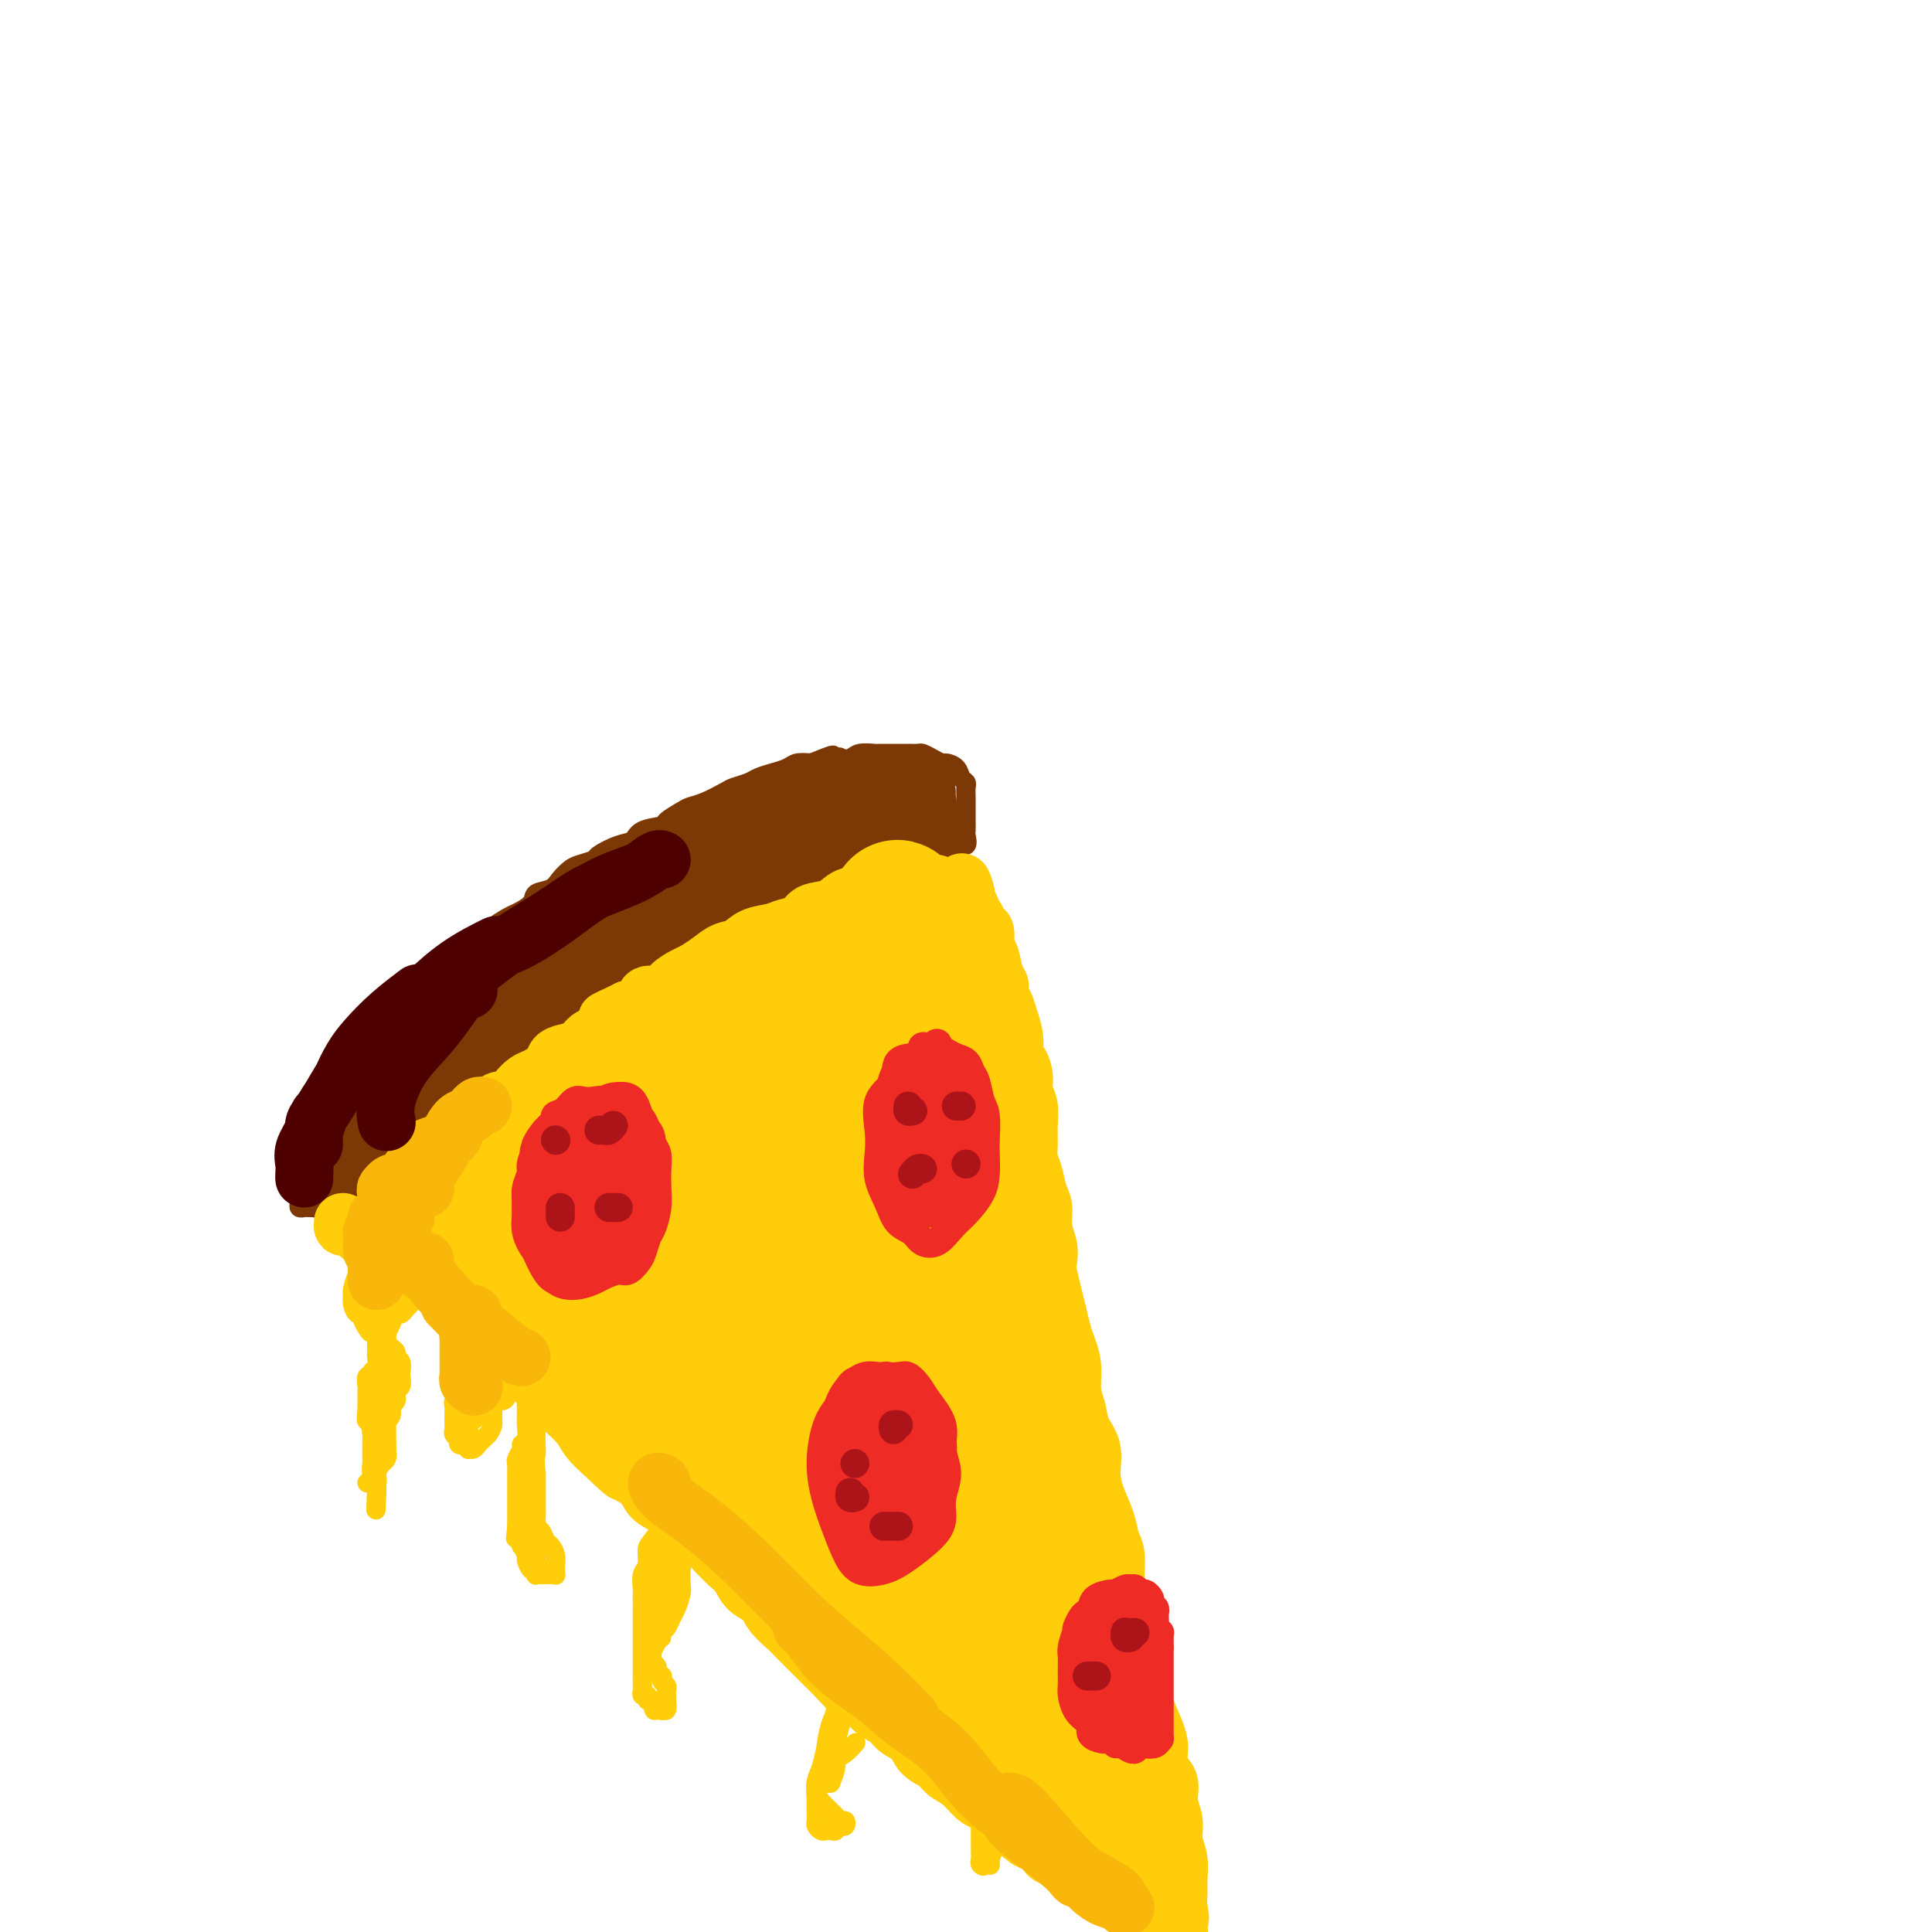 <svg viewBox='0 0 400 400' version='1.1' xmlns='http://www.w3.org/2000/svg' xmlns:xlink='http://www.w3.org/1999/xlink'><g fill='none' stroke='#7C3805' stroke-width='4' stroke-linecap='round' stroke-linejoin='round'><path d='M64,237c-0.310,-0.023 -0.620,-0.047 -1,0c-0.380,0.047 -0.831,0.163 -1,0c-0.169,-0.163 -0.058,-0.605 0,-1c0.058,-0.395 0.062,-0.744 0,-1c-0.062,-0.256 -0.190,-0.421 0,-1c0.190,-0.579 0.699,-1.574 1,-2c0.301,-0.426 0.394,-0.283 1,-1c0.606,-0.717 1.725,-2.292 2,-3c0.275,-0.708 -0.295,-0.547 0,-1c0.295,-0.453 1.454,-1.521 2,-2c0.546,-0.479 0.478,-0.370 1,-1c0.522,-0.630 1.633,-2.000 2,-3c0.367,-1.000 -0.009,-1.630 0,-2c0.009,-0.370 0.402,-0.479 1,-1c0.598,-0.521 1.402,-1.453 2,-2c0.598,-0.547 0.990,-0.709 1,-1c0.010,-0.291 -0.363,-0.710 0,-1c0.363,-0.290 1.463,-0.450 2,-1c0.537,-0.550 0.510,-1.491 1,-2c0.490,-0.509 1.496,-0.587 2,-1c0.504,-0.413 0.506,-1.162 1,-2c0.494,-0.838 1.481,-1.764 2,-2c0.519,-0.236 0.572,0.217 1,0c0.428,-0.217 1.232,-1.105 2,-2c0.768,-0.895 1.501,-1.798 2,-2c0.499,-0.202 0.762,0.296 1,0c0.238,-0.296 0.449,-1.387 1,-2c0.551,-0.613 1.443,-0.746 2,-1c0.557,-0.254 0.778,-0.627 1,-1'/><path d='M93,198c3.297,-3.289 1.038,-1.510 1,-1c-0.038,0.510 2.143,-0.249 3,-1c0.857,-0.751 0.388,-1.496 1,-2c0.612,-0.504 2.304,-0.768 3,-1c0.696,-0.232 0.394,-0.433 1,-1c0.606,-0.567 2.120,-1.499 3,-2c0.880,-0.501 1.128,-0.571 2,-1c0.872,-0.429 2.370,-1.218 3,-2c0.630,-0.782 0.394,-1.557 1,-2c0.606,-0.443 2.054,-0.553 3,-1c0.946,-0.447 1.389,-1.232 2,-2c0.611,-0.768 1.392,-1.519 2,-2c0.608,-0.481 1.045,-0.691 2,-1c0.955,-0.309 2.427,-0.716 3,-1c0.573,-0.284 0.245,-0.443 1,-1c0.755,-0.557 2.592,-1.510 4,-2c1.408,-0.490 2.387,-0.516 3,-1c0.613,-0.484 0.860,-1.425 2,-2c1.140,-0.575 3.175,-0.783 4,-1c0.825,-0.217 0.441,-0.443 1,-1c0.559,-0.557 2.060,-1.445 3,-2c0.940,-0.555 1.320,-0.779 2,-1c0.680,-0.221 1.662,-0.440 3,-1c1.338,-0.560 3.033,-1.459 4,-2c0.967,-0.541 1.208,-0.722 2,-1c0.792,-0.278 2.137,-0.653 3,-1c0.863,-0.347 1.245,-0.668 2,-1c0.755,-0.332 1.883,-0.677 3,-1c1.117,-0.323 2.224,-0.626 3,-1c0.776,-0.374 1.222,-0.821 2,-1c0.778,-0.179 1.889,-0.089 3,0'/><path d='M168,158c8.015,-3.344 3.052,-0.704 2,0c-1.052,0.704 1.806,-0.529 3,-1c1.194,-0.471 0.723,-0.179 1,0c0.277,0.179 1.300,0.244 2,0c0.700,-0.244 1.076,-0.797 2,-1c0.924,-0.203 2.397,-0.054 3,0c0.603,0.054 0.337,0.015 1,0c0.663,-0.015 2.257,-0.005 3,0c0.743,0.005 0.636,0.004 1,0c0.364,-0.004 1.201,-0.011 2,0c0.799,0.011 1.561,0.041 2,0c0.439,-0.041 0.555,-0.153 1,0c0.445,0.153 1.218,0.569 2,1c0.782,0.431 1.572,0.875 2,1c0.428,0.125 0.493,-0.069 1,0c0.507,0.069 1.456,0.402 2,1c0.544,0.598 0.682,1.459 1,2c0.318,0.541 0.817,0.760 1,1c0.183,0.240 0.049,0.501 0,1c-0.049,0.499 -0.013,1.237 0,2c0.013,0.763 0.003,1.551 0,2c-0.003,0.449 0.001,0.559 0,1c-0.001,0.441 -0.007,1.212 0,2c0.007,0.788 0.028,1.591 0,2c-0.028,0.409 -0.106,0.423 0,1c0.106,0.577 0.394,1.717 0,2c-0.394,0.283 -1.470,-0.292 -2,0c-0.530,0.292 -0.513,1.449 -1,2c-0.487,0.551 -1.477,0.494 -2,1c-0.523,0.506 -0.578,1.573 -1,2c-0.422,0.427 -1.211,0.213 -2,0'/><path d='M192,180c-1.513,0.973 -1.297,0.905 -2,1c-0.703,0.095 -2.327,0.353 -3,1c-0.673,0.647 -0.397,1.682 -1,2c-0.603,0.318 -2.086,-0.083 -3,0c-0.914,0.083 -1.259,0.648 -2,1c-0.741,0.352 -1.878,0.490 -3,1c-1.122,0.510 -2.229,1.392 -3,2c-0.771,0.608 -1.206,0.941 -2,1c-0.794,0.059 -1.949,-0.158 -3,0c-1.051,0.158 -2.000,0.690 -3,1c-1.000,0.310 -2.052,0.398 -3,1c-0.948,0.602 -1.793,1.719 -3,2c-1.207,0.281 -2.776,-0.274 -4,0c-1.224,0.274 -2.101,1.377 -3,2c-0.899,0.623 -1.819,0.767 -3,1c-1.181,0.233 -2.623,0.557 -4,1c-1.377,0.443 -2.690,1.006 -4,2c-1.310,0.994 -2.619,2.421 -4,3c-1.381,0.579 -2.834,0.311 -4,1c-1.166,0.689 -2.044,2.334 -3,3c-0.956,0.666 -1.989,0.352 -3,1c-1.011,0.648 -1.999,2.256 -3,3c-1.001,0.744 -2.014,0.622 -3,1c-0.986,0.378 -1.944,1.256 -3,2c-1.056,0.744 -2.211,1.354 -3,2c-0.789,0.646 -1.212,1.328 -2,2c-0.788,0.672 -1.940,1.335 -3,2c-1.060,0.665 -2.026,1.333 -3,2c-0.974,0.667 -1.954,1.333 -3,2c-1.046,0.667 -2.156,1.333 -3,2c-0.844,0.667 -1.422,1.333 -2,2'/><path d='M101,227c-5.844,3.848 -3.453,1.467 -3,1c0.453,-0.467 -1.033,0.978 -2,2c-0.967,1.022 -1.414,1.621 -2,2c-0.586,0.379 -1.312,0.539 -2,1c-0.688,0.461 -1.339,1.222 -2,2c-0.661,0.778 -1.333,1.573 -2,2c-0.667,0.427 -1.329,0.485 -2,1c-0.671,0.515 -1.349,1.486 -2,2c-0.651,0.514 -1.273,0.572 -2,1c-0.727,0.428 -1.557,1.228 -2,2c-0.443,0.772 -0.499,1.517 -1,2c-0.501,0.483 -1.447,0.703 -2,1c-0.553,0.297 -0.712,0.672 -1,1c-0.288,0.328 -0.706,0.610 -1,1c-0.294,0.390 -0.464,0.889 -1,1c-0.536,0.111 -1.439,-0.166 -2,0c-0.561,0.166 -0.779,0.777 -1,1c-0.221,0.223 -0.444,0.060 -1,0c-0.556,-0.060 -1.444,-0.016 -2,0c-0.556,0.016 -0.780,0.005 -1,0c-0.220,-0.005 -0.437,-0.004 -1,0c-0.563,0.004 -1.471,0.012 -2,0c-0.529,-0.012 -0.678,-0.045 -1,0c-0.322,0.045 -0.818,0.167 -1,0c-0.182,-0.167 -0.049,-0.622 0,-1c0.049,-0.378 0.013,-0.679 0,-1c-0.013,-0.321 -0.004,-0.663 0,-1c0.004,-0.337 0.001,-0.668 0,-1c-0.001,-0.332 -0.001,-0.666 0,-1'/><path d='M62,245c-0.293,-1.099 -0.027,-1.346 0,-2c0.027,-0.654 -0.185,-1.715 0,-2c0.185,-0.285 0.765,0.205 1,0c0.235,-0.205 0.123,-1.106 0,-2c-0.123,-0.894 -0.257,-1.781 0,-2c0.257,-0.219 0.904,0.230 1,0c0.096,-0.230 -0.359,-1.139 0,-2c0.359,-0.861 1.531,-1.675 2,-2c0.469,-0.325 0.234,-0.163 0,0'/></g>
<g fill='none' stroke='#7C3805' stroke-width='12' stroke-linecap='round' stroke-linejoin='round'><path d='M72,244c-0.210,0.023 -0.420,0.045 -1,0c-0.580,-0.045 -1.529,-0.158 -2,0c-0.471,0.158 -0.465,0.587 -1,1c-0.535,0.413 -1.610,0.809 -2,1c-0.390,0.191 -0.094,0.178 0,0c0.094,-0.178 -0.012,-0.519 0,-1c0.012,-0.481 0.143,-1.101 0,-2c-0.143,-0.899 -0.559,-2.078 0,-3c0.559,-0.922 2.094,-1.586 3,-3c0.906,-1.414 1.183,-3.579 2,-5c0.817,-1.421 2.175,-2.100 3,-3c0.825,-0.900 1.117,-2.022 2,-3c0.883,-0.978 2.357,-1.813 3,-3c0.643,-1.187 0.457,-2.728 1,-4c0.543,-1.272 1.817,-2.276 3,-3c1.183,-0.724 2.276,-1.170 3,-2c0.724,-0.830 1.077,-2.045 2,-3c0.923,-0.955 2.414,-1.649 4,-3c1.586,-1.351 3.266,-3.359 5,-5c1.734,-1.641 3.523,-2.917 5,-4c1.477,-1.083 2.642,-1.974 4,-3c1.358,-1.026 2.908,-2.186 4,-3c1.092,-0.814 1.727,-1.282 3,-2c1.273,-0.718 3.184,-1.684 5,-3c1.816,-1.316 3.537,-2.980 5,-4c1.463,-1.020 2.667,-1.394 4,-2c1.333,-0.606 2.796,-1.443 4,-2c1.204,-0.557 2.149,-0.834 3,-1c0.851,-0.166 1.610,-0.220 3,-1c1.390,-0.780 3.413,-2.287 5,-3c1.587,-0.713 2.739,-0.632 4,-1c1.261,-0.368 2.630,-1.184 4,-2'/><path d='M150,172c4.272,-2.092 1.452,-1.321 1,-1c-0.452,0.321 1.465,0.192 3,0c1.535,-0.192 2.687,-0.448 4,-1c1.313,-0.552 2.788,-1.401 4,-2c1.212,-0.599 2.163,-0.948 3,-1c0.837,-0.052 1.561,0.192 2,0c0.439,-0.192 0.593,-0.822 1,-1c0.407,-0.178 1.067,0.096 2,0c0.933,-0.096 2.141,-0.562 3,-1c0.859,-0.438 1.371,-0.850 2,-1c0.629,-0.150 1.376,-0.040 2,0c0.624,0.040 1.126,0.011 2,0c0.874,-0.011 2.122,-0.003 3,0c0.878,0.003 1.388,0.001 2,0c0.612,-0.001 1.325,-0.000 2,0c0.675,0.000 1.310,-0.000 2,0c0.690,0.000 1.435,0.001 2,0c0.565,-0.001 0.952,-0.003 1,0c0.048,0.003 -0.241,0.011 0,0c0.241,-0.011 1.012,-0.041 1,0c-0.012,0.041 -0.807,0.155 -1,0c-0.193,-0.155 0.217,-0.577 0,-1c-0.217,-0.423 -1.060,-0.846 -2,-1c-0.940,-0.154 -1.976,-0.039 -3,0c-1.024,0.039 -2.036,0.002 -3,0c-0.964,-0.002 -1.880,0.030 -3,0c-1.120,-0.030 -2.445,-0.121 -4,0c-1.555,0.121 -3.342,0.456 -5,1c-1.658,0.544 -3.188,1.298 -5,2c-1.812,0.702 -3.906,1.351 -6,2'/><path d='M160,167c-3.491,1.127 -4.218,1.445 -5,2c-0.782,0.555 -1.617,1.346 -3,2c-1.383,0.654 -3.313,1.171 -5,2c-1.687,0.829 -3.132,1.969 -5,3c-1.868,1.031 -4.158,1.952 -6,3c-1.842,1.048 -3.235,2.224 -5,3c-1.765,0.776 -3.900,1.151 -5,2c-1.100,0.849 -1.163,2.171 -2,3c-0.837,0.829 -2.447,1.166 -4,2c-1.553,0.834 -3.050,2.167 -4,3c-0.950,0.833 -1.352,1.168 -2,2c-0.648,0.832 -1.542,2.161 -3,3c-1.458,0.839 -3.482,1.188 -5,2c-1.518,0.812 -2.531,2.086 -4,4c-1.469,1.914 -3.393,4.469 -5,6c-1.607,1.531 -2.895,2.037 -4,3c-1.105,0.963 -2.025,2.382 -3,3c-0.975,0.618 -2.004,0.435 -3,1c-0.996,0.565 -1.959,1.876 -3,3c-1.041,1.124 -2.160,2.059 -3,3c-0.840,0.941 -1.402,1.889 -2,3c-0.598,1.111 -1.232,2.387 -2,3c-0.768,0.613 -1.670,0.564 -2,1c-0.330,0.436 -0.088,1.359 0,2c0.088,0.641 0.020,1.001 0,1c-0.020,-0.001 0.006,-0.361 0,0c-0.006,0.361 -0.043,1.445 0,2c0.043,0.555 0.166,0.582 0,1c-0.166,0.418 -0.622,1.228 -1,2c-0.378,0.772 -0.680,1.506 -1,2c-0.320,0.494 -0.660,0.747 -1,1'/><path d='M72,240c-1.431,2.967 -0.507,1.386 0,1c0.507,-0.386 0.599,0.423 1,0c0.401,-0.423 1.111,-2.079 2,-3c0.889,-0.921 1.957,-1.105 3,-2c1.043,-0.895 2.062,-2.499 3,-4c0.938,-1.501 1.796,-2.899 3,-4c1.204,-1.101 2.755,-1.906 4,-3c1.245,-1.094 2.185,-2.476 3,-4c0.815,-1.524 1.507,-3.190 3,-5c1.493,-1.810 3.789,-3.766 6,-6c2.211,-2.234 4.339,-4.747 7,-7c2.661,-2.253 5.857,-4.247 8,-6c2.143,-1.753 3.235,-3.266 5,-5c1.765,-1.734 4.202,-3.688 6,-5c1.798,-1.312 2.955,-1.983 4,-3c1.045,-1.017 1.978,-2.380 2,-3c0.022,-0.620 -0.869,-0.498 -2,0c-1.131,0.498 -2.504,1.371 -4,2c-1.496,0.629 -3.117,1.015 -5,2c-1.883,0.985 -4.030,2.570 -6,4c-1.970,1.430 -3.763,2.704 -6,4c-2.237,1.296 -4.918,2.614 -7,4c-2.082,1.386 -3.566,2.839 -5,4c-1.434,1.161 -2.819,2.030 -4,3c-1.181,0.970 -2.158,2.040 -3,3c-0.842,0.960 -1.549,1.810 -3,3c-1.451,1.190 -3.647,2.721 -5,4c-1.353,1.279 -1.864,2.306 -3,3c-1.136,0.694 -2.896,1.055 -4,2c-1.104,0.945 -1.552,2.472 -2,4'/><path d='M73,223c-4.773,4.627 -2.207,3.193 -2,3c0.207,-0.193 -1.945,0.854 -3,2c-1.055,1.146 -1.012,2.391 -1,3c0.012,0.609 -0.009,0.583 0,1c0.009,0.417 0.046,1.276 0,2c-0.046,0.724 -0.175,1.312 0,2c0.175,0.688 0.653,1.476 1,2c0.347,0.524 0.563,0.784 1,1c0.437,0.216 1.095,0.386 2,0c0.905,-0.386 2.057,-1.330 3,-2c0.943,-0.670 1.676,-1.068 3,-2c1.324,-0.932 3.239,-2.399 5,-4c1.761,-1.601 3.369,-3.337 5,-5c1.631,-1.663 3.285,-3.252 5,-5c1.715,-1.748 3.490,-3.653 5,-5c1.510,-1.347 2.756,-2.136 4,-3c1.244,-0.864 2.486,-1.804 4,-3c1.514,-1.196 3.300,-2.648 5,-4c1.700,-1.352 3.315,-2.603 5,-4c1.685,-1.397 3.439,-2.941 5,-4c1.561,-1.059 2.930,-1.634 5,-3c2.070,-1.366 4.841,-3.524 7,-5c2.159,-1.476 3.705,-2.272 5,-3c1.295,-0.728 2.340,-1.388 3,-2c0.660,-0.612 0.937,-1.175 1,-1c0.063,0.175 -0.088,1.088 -1,2c-0.912,0.912 -2.585,1.822 -4,3c-1.415,1.178 -2.573,2.625 -4,4c-1.427,1.375 -3.122,2.679 -5,4c-1.878,1.321 -3.939,2.661 -6,4'/><path d='M121,201c-3.968,3.413 -4.388,3.946 -6,5c-1.612,1.054 -4.416,2.628 -6,4c-1.584,1.372 -1.947,2.540 -4,4c-2.053,1.460 -5.797,3.212 -8,5c-2.203,1.788 -2.866,3.613 -4,5c-1.134,1.387 -2.739,2.337 -4,3c-1.261,0.663 -2.177,1.040 -3,2c-0.823,0.960 -1.555,2.505 -2,3c-0.445,0.495 -0.605,-0.058 -1,0c-0.395,0.058 -1.024,0.727 -1,1c0.024,0.273 0.701,0.151 1,0c0.299,-0.151 0.220,-0.331 1,-1c0.780,-0.669 2.419,-1.827 4,-3c1.581,-1.173 3.103,-2.360 5,-4c1.897,-1.640 4.169,-3.731 7,-6c2.831,-2.269 6.220,-4.714 9,-7c2.780,-2.286 4.952,-4.412 7,-6c2.048,-1.588 3.971,-2.638 6,-4c2.029,-1.362 4.163,-3.037 6,-4c1.837,-0.963 3.378,-1.216 5,-2c1.622,-0.784 3.325,-2.100 5,-3c1.675,-0.900 3.323,-1.382 5,-2c1.677,-0.618 3.383,-1.370 5,-2c1.617,-0.630 3.145,-1.138 5,-2c1.855,-0.862 4.038,-2.078 6,-3c1.962,-0.922 3.703,-1.549 5,-2c1.297,-0.451 2.148,-0.725 3,-1'/><path d='M167,181c6.099,-2.853 1.845,-1.484 1,-1c-0.845,0.484 1.717,0.085 3,0c1.283,-0.085 1.285,0.145 2,0c0.715,-0.145 2.143,-0.666 3,-1c0.857,-0.334 1.143,-0.482 2,-1c0.857,-0.518 2.284,-1.406 3,-2c0.716,-0.594 0.721,-0.893 1,-1c0.279,-0.107 0.833,-0.023 1,0c0.167,0.023 -0.052,-0.016 -1,0c-0.948,0.016 -2.625,0.088 -4,0c-1.375,-0.088 -2.447,-0.334 -4,0c-1.553,0.334 -3.587,1.250 -6,2c-2.413,0.750 -5.204,1.335 -8,2c-2.796,0.665 -5.596,1.409 -9,3c-3.404,1.591 -7.413,4.030 -11,6c-3.587,1.970 -6.751,3.472 -9,5c-2.249,1.528 -3.584,3.082 -5,4c-1.416,0.918 -2.915,1.199 -4,2c-1.085,0.801 -1.757,2.124 -2,3c-0.243,0.876 -0.059,1.307 0,2c0.059,0.693 -0.008,1.648 0,2c0.008,0.352 0.092,0.102 0,0c-0.092,-0.102 -0.359,-0.054 0,0c0.359,0.054 1.343,0.116 2,0c0.657,-0.116 0.985,-0.410 2,-1c1.015,-0.590 2.715,-1.478 4,-2c1.285,-0.522 2.154,-0.679 3,-1c0.846,-0.321 1.670,-0.806 2,-1c0.330,-0.194 0.165,-0.097 0,0'/><path d='M133,201c2.033,-0.618 0.615,0.337 -1,1c-1.615,0.663 -3.426,1.035 -5,2c-1.574,0.965 -2.911,2.524 -5,4c-2.089,1.476 -4.930,2.869 -7,4c-2.070,1.131 -3.368,2.002 -5,3c-1.632,0.998 -3.598,2.124 -5,3c-1.402,0.876 -2.242,1.500 -3,2c-0.758,0.500 -1.435,0.874 -2,1c-0.565,0.126 -1.018,0.002 -1,0c0.018,-0.002 0.508,0.117 1,0c0.492,-0.117 0.986,-0.469 2,-1c1.014,-0.531 2.550,-1.240 4,-2c1.450,-0.760 2.816,-1.571 5,-3c2.184,-1.429 5.186,-3.476 8,-5c2.814,-1.524 5.441,-2.526 8,-4c2.559,-1.474 5.049,-3.420 7,-5c1.951,-1.580 3.363,-2.796 5,-4c1.637,-1.204 3.498,-2.398 5,-3c1.502,-0.602 2.643,-0.612 4,-1c1.357,-0.388 2.928,-1.154 4,-2c1.072,-0.846 1.643,-1.771 3,-2c1.357,-0.229 3.501,0.237 5,0c1.499,-0.237 2.355,-1.177 3,-2c0.645,-0.823 1.079,-1.530 2,-2c0.921,-0.470 2.330,-0.704 3,-1c0.670,-0.296 0.602,-0.654 1,-1c0.398,-0.346 1.261,-0.680 2,-1c0.739,-0.320 1.353,-0.625 2,-1c0.647,-0.375 1.328,-0.822 2,-1c0.672,-0.178 1.336,-0.089 2,0'/><path d='M177,180c5.159,-2.340 1.558,-1.190 1,-1c-0.558,0.190 1.927,-0.579 3,-1c1.073,-0.421 0.735,-0.494 1,-1c0.265,-0.506 1.132,-1.445 2,-2c0.868,-0.555 1.738,-0.727 2,-1c0.262,-0.273 -0.083,-0.646 0,-1c0.083,-0.354 0.596,-0.687 1,-1c0.404,-0.313 0.701,-0.605 1,-1c0.299,-0.395 0.602,-0.893 1,-1c0.398,-0.107 0.891,0.178 1,0c0.109,-0.178 -0.167,-0.818 0,-1c0.167,-0.182 0.776,0.095 1,0c0.224,-0.095 0.064,-0.560 0,-1c-0.064,-0.440 -0.031,-0.854 0,-1c0.031,-0.146 0.061,-0.022 0,0c-0.061,0.022 -0.213,-0.057 0,0c0.213,0.057 0.790,0.252 1,0c0.210,-0.252 0.052,-0.949 0,-1c-0.052,-0.051 0.000,0.545 0,1c-0.000,0.455 -0.052,0.768 0,1c0.052,0.232 0.210,0.382 0,1c-0.210,0.618 -0.787,1.705 -1,2c-0.213,0.295 -0.061,-0.201 0,0c0.061,0.201 0.030,1.101 0,2'/><path d='M191,173c-0.334,1.091 -0.668,0.818 -1,1c-0.332,0.182 -0.663,0.818 -1,1c-0.337,0.182 -0.681,-0.091 -1,0c-0.319,0.091 -0.613,0.546 -1,1c-0.387,0.454 -0.866,0.907 -1,1c-0.134,0.093 0.078,-0.174 0,0c-0.078,0.174 -0.446,0.790 -1,1c-0.554,0.210 -1.295,0.014 -1,0c0.295,-0.014 1.624,0.155 2,0c0.376,-0.155 -0.202,-0.634 0,-1c0.202,-0.366 1.182,-0.619 2,-1c0.818,-0.381 1.473,-0.891 2,-1c0.527,-0.109 0.926,0.184 1,0c0.074,-0.184 -0.177,-0.844 0,-1c0.177,-0.156 0.782,0.193 1,0c0.218,-0.193 0.048,-0.926 0,-1c-0.048,-0.074 0.026,0.513 0,1c-0.026,0.487 -0.151,0.874 0,1c0.151,0.126 0.576,-0.007 1,0c0.424,0.007 0.845,0.156 1,0c0.155,-0.156 0.044,-0.616 0,-1c-0.044,-0.384 -0.022,-0.692 0,-1'/><path d='M194,173c1.467,-0.844 1.133,-0.956 1,-1c-0.133,-0.044 -0.067,-0.022 0,0'/></g>
<g fill='none' stroke='#FFCD0A' stroke-width='12' stroke-linecap='round' stroke-linejoin='round'><path d='M71,253c-0.055,0.446 -0.110,0.892 0,1c0.110,0.108 0.386,-0.121 1,0c0.614,0.121 1.568,0.592 2,1c0.432,0.408 0.343,0.752 1,1c0.657,0.248 2.059,0.399 3,1c0.941,0.601 1.422,1.653 2,2c0.578,0.347 1.253,-0.010 2,0c0.747,0.010 1.565,0.386 2,1c0.435,0.614 0.488,1.464 1,2c0.512,0.536 1.484,0.757 2,1c0.516,0.243 0.575,0.507 1,1c0.425,0.493 1.215,1.215 2,2c0.785,0.785 1.565,1.633 2,2c0.435,0.367 0.523,0.253 1,1c0.477,0.747 1.341,2.356 2,3c0.659,0.644 1.111,0.323 2,1c0.889,0.677 2.214,2.353 3,3c0.786,0.647 1.033,0.264 2,1c0.967,0.736 2.652,2.591 4,4c1.348,1.409 2.357,2.372 3,3c0.643,0.628 0.920,0.919 2,2c1.080,1.081 2.963,2.950 4,4c1.037,1.050 1.226,1.282 2,2c0.774,0.718 2.131,1.924 3,3c0.869,1.076 1.248,2.022 2,3c0.752,0.978 1.876,1.989 3,3'/><path d='M125,301c6.944,6.695 3.803,2.934 3,2c-0.803,-0.934 0.733,0.961 2,2c1.267,1.039 2.264,1.223 3,2c0.736,0.777 1.212,2.148 2,3c0.788,0.852 1.887,1.186 3,2c1.113,0.814 2.241,2.109 3,3c0.759,0.891 1.148,1.378 2,2c0.852,0.622 2.167,1.378 3,2c0.833,0.622 1.186,1.110 2,2c0.814,0.890 2.090,2.180 3,3c0.910,0.820 1.455,1.168 2,2c0.545,0.832 1.090,2.147 2,3c0.910,0.853 2.186,1.242 3,2c0.814,0.758 1.167,1.884 2,3c0.833,1.116 2.147,2.223 3,3c0.853,0.777 1.244,1.224 2,2c0.756,0.776 1.878,1.880 3,3c1.122,1.120 2.243,2.257 3,3c0.757,0.743 1.152,1.091 2,2c0.848,0.909 2.151,2.379 3,3c0.849,0.621 1.243,0.392 2,1c0.757,0.608 1.878,2.054 3,3c1.122,0.946 2.244,1.394 3,2c0.756,0.606 1.146,1.370 2,2c0.854,0.630 2.171,1.126 3,2c0.829,0.874 1.170,2.125 2,3c0.830,0.875 2.148,1.372 3,2c0.852,0.628 1.239,1.385 2,2c0.761,0.615 1.897,1.089 3,2c1.103,0.911 2.172,2.260 3,3c0.828,0.740 1.414,0.870 2,1'/><path d='M204,373c12.807,11.705 5.323,4.966 3,3c-2.323,-1.966 0.513,0.839 2,2c1.487,1.161 1.623,0.678 2,1c0.377,0.322 0.994,1.448 2,2c1.006,0.552 2.401,0.529 3,1c0.599,0.471 0.402,1.435 1,2c0.598,0.565 1.990,0.732 3,1c1.010,0.268 1.637,0.636 2,1c0.363,0.364 0.463,0.724 1,1c0.537,0.276 1.510,0.470 2,1c0.490,0.530 0.497,1.398 1,2c0.503,0.602 1.500,0.940 2,1c0.500,0.060 0.501,-0.156 1,0c0.499,0.156 1.495,0.686 2,1c0.505,0.314 0.519,0.413 1,1c0.481,0.587 1.429,1.663 2,2c0.571,0.337 0.764,-0.065 1,0c0.236,0.065 0.515,0.595 1,1c0.485,0.405 1.176,0.683 2,1c0.824,0.317 1.780,0.674 2,1c0.220,0.326 -0.295,0.623 0,1c0.295,0.377 1.399,0.835 2,1c0.601,0.165 0.697,0.039 1,0c0.303,-0.039 0.813,0.010 1,0c0.187,-0.010 0.050,-0.080 0,0c-0.050,0.080 -0.014,0.308 0,0c0.014,-0.308 0.007,-1.154 0,-2'/><path d='M244,398c0.618,-0.687 0.161,-1.905 0,-3c-0.161,-1.095 -0.028,-2.067 0,-3c0.028,-0.933 -0.049,-1.827 0,-3c0.049,-1.173 0.226,-2.625 0,-4c-0.226,-1.375 -0.853,-2.674 -1,-4c-0.147,-1.326 0.185,-2.679 0,-4c-0.185,-1.321 -0.889,-2.610 -1,-4c-0.111,-1.390 0.370,-2.882 0,-4c-0.370,-1.118 -1.590,-1.863 -2,-3c-0.410,-1.137 -0.009,-2.665 0,-4c0.009,-1.335 -0.375,-2.475 -1,-4c-0.625,-1.525 -1.490,-3.435 -2,-5c-0.510,-1.565 -0.665,-2.785 -1,-4c-0.335,-1.215 -0.850,-2.423 -1,-4c-0.150,-1.577 0.066,-3.521 0,-5c-0.066,-1.479 -0.413,-2.492 -1,-4c-0.587,-1.508 -1.413,-3.511 -2,-5c-0.587,-1.489 -0.934,-2.463 -1,-4c-0.066,-1.537 0.150,-3.638 0,-5c-0.150,-1.362 -0.665,-1.985 -1,-3c-0.335,-1.015 -0.489,-2.424 -1,-4c-0.511,-1.576 -1.379,-3.320 -2,-5c-0.621,-1.680 -0.993,-3.294 -1,-5c-0.007,-1.706 0.353,-3.502 0,-5c-0.353,-1.498 -1.418,-2.698 -2,-4c-0.582,-1.302 -0.681,-2.707 -1,-4c-0.319,-1.293 -0.859,-2.473 -1,-4c-0.141,-1.527 0.117,-3.399 0,-5c-0.117,-1.601 -0.608,-2.931 -1,-4c-0.392,-1.069 -0.683,-1.877 -1,-3c-0.317,-1.123 -0.658,-2.562 -1,-4'/><path d='M219,272c-3.725,-15.575 -1.538,-6.013 -1,-3c0.538,3.013 -0.573,-0.522 -1,-3c-0.427,-2.478 -0.170,-3.898 0,-5c0.170,-1.102 0.253,-1.888 0,-3c-0.253,-1.112 -0.842,-2.552 -1,-4c-0.158,-1.448 0.115,-2.904 0,-4c-0.115,-1.096 -0.620,-1.832 -1,-3c-0.380,-1.168 -0.637,-2.767 -1,-4c-0.363,-1.233 -0.833,-2.101 -1,-3c-0.167,-0.899 -0.030,-1.829 0,-3c0.030,-1.171 -0.047,-2.584 0,-4c0.047,-1.416 0.219,-2.835 0,-4c-0.219,-1.165 -0.828,-2.075 -1,-3c-0.172,-0.925 0.095,-1.864 0,-3c-0.095,-1.136 -0.550,-2.468 -1,-3c-0.450,-0.532 -0.895,-0.264 -1,-1c-0.105,-0.736 0.130,-2.477 0,-4c-0.130,-1.523 -0.626,-2.829 -1,-4c-0.374,-1.171 -0.625,-2.209 -1,-3c-0.375,-0.791 -0.875,-1.337 -1,-2c-0.125,-0.663 0.125,-1.442 0,-2c-0.125,-0.558 -0.625,-0.894 -1,-2c-0.375,-1.106 -0.625,-2.983 -1,-4c-0.375,-1.017 -0.875,-1.176 -1,-2c-0.125,-0.824 0.125,-2.315 0,-3c-0.125,-0.685 -0.626,-0.565 -1,-1c-0.374,-0.435 -0.622,-1.426 -1,-2c-0.378,-0.574 -0.885,-0.731 -1,-1c-0.115,-0.269 0.161,-0.649 0,-1c-0.161,-0.351 -0.760,-0.672 -1,-1c-0.240,-0.328 -0.120,-0.664 0,-1'/><path d='M200,186c-1.792,-5.967 -0.273,-2.383 0,-1c0.273,1.383 -0.700,0.567 -1,0c-0.300,-0.567 0.074,-0.883 0,-1c-0.074,-0.117 -0.596,-0.035 -1,0c-0.404,0.035 -0.689,0.023 -1,0c-0.311,-0.023 -0.649,-0.059 -1,0c-0.351,0.059 -0.717,0.211 -1,0c-0.283,-0.211 -0.484,-0.785 -1,-1c-0.516,-0.215 -1.348,-0.073 -2,0c-0.652,0.073 -1.126,0.075 -2,0c-0.874,-0.075 -2.149,-0.229 -3,0c-0.851,0.229 -1.279,0.839 -2,1c-0.721,0.161 -1.734,-0.127 -3,0c-1.266,0.127 -2.785,0.668 -4,1c-1.215,0.332 -2.124,0.456 -3,1c-0.876,0.544 -1.717,1.508 -3,2c-1.283,0.492 -3.008,0.512 -4,1c-0.992,0.488 -1.252,1.444 -2,2c-0.748,0.556 -1.985,0.711 -3,1c-1.015,0.289 -1.808,0.710 -3,1c-1.192,0.290 -2.785,0.449 -4,1c-1.215,0.551 -2.054,1.495 -3,2c-0.946,0.505 -2.001,0.572 -3,1c-0.999,0.428 -1.943,1.219 -3,2c-1.057,0.781 -2.228,1.552 -3,2c-0.772,0.448 -1.147,0.571 -2,1c-0.853,0.429 -2.184,1.162 -3,2c-0.816,0.838 -1.116,1.781 -2,2c-0.884,0.219 -2.354,-0.287 -3,0c-0.646,0.287 -0.470,1.368 -1,2c-0.530,0.632 -1.765,0.816 -3,1'/><path d='M130,209c-7.783,3.848 -3.239,1.469 -2,1c1.239,-0.469 -0.826,0.974 -2,2c-1.174,1.026 -1.456,1.636 -2,2c-0.544,0.364 -1.348,0.481 -2,1c-0.652,0.519 -1.151,1.438 -2,2c-0.849,0.562 -2.048,0.766 -3,1c-0.952,0.234 -1.659,0.499 -2,1c-0.341,0.501 -0.318,1.239 -1,2c-0.682,0.761 -2.071,1.546 -3,2c-0.929,0.454 -1.400,0.577 -2,1c-0.600,0.423 -1.329,1.146 -2,2c-0.671,0.854 -1.282,1.840 -2,2c-0.718,0.160 -1.541,-0.504 -2,0c-0.459,0.504 -0.552,2.177 -1,3c-0.448,0.823 -1.251,0.798 -2,1c-0.749,0.202 -1.443,0.633 -2,1c-0.557,0.367 -0.976,0.672 -1,1c-0.024,0.328 0.348,0.679 0,1c-0.348,0.321 -1.417,0.611 -2,1c-0.583,0.389 -0.680,0.878 -1,1c-0.320,0.122 -0.863,-0.121 -1,0c-0.137,0.121 0.131,0.606 0,1c-0.131,0.394 -0.661,0.697 -1,1c-0.339,0.303 -0.486,0.607 -1,1c-0.514,0.393 -1.395,0.875 -2,1c-0.605,0.125 -0.936,-0.107 -1,0c-0.064,0.107 0.137,0.554 0,1c-0.137,0.446 -0.614,0.893 -1,1c-0.386,0.107 -0.681,-0.125 -1,0c-0.319,0.125 -0.663,0.607 -1,1c-0.337,0.393 -0.669,0.696 -1,1'/><path d='M84,245c-7.051,5.814 -1.680,2.349 0,1c1.680,-1.349 -0.331,-0.582 -1,0c-0.669,0.582 0.004,0.980 0,1c-0.004,0.020 -0.686,-0.339 -1,0c-0.314,0.339 -0.259,1.377 0,2c0.259,0.623 0.721,0.830 1,1c0.279,0.170 0.374,0.303 1,1c0.626,0.697 1.783,1.957 3,3c1.217,1.043 2.496,1.870 4,3c1.504,1.130 3.234,2.563 5,4c1.766,1.437 3.566,2.877 5,4c1.434,1.123 2.500,1.930 4,3c1.500,1.070 3.432,2.404 5,4c1.568,1.596 2.771,3.455 4,5c1.229,1.545 2.484,2.775 4,4c1.516,1.225 3.292,2.446 5,4c1.708,1.554 3.348,3.443 5,5c1.652,1.557 3.315,2.783 5,4c1.685,1.217 3.390,2.424 5,4c1.610,1.576 3.123,3.520 5,5c1.877,1.480 4.118,2.495 6,4c1.882,1.505 3.406,3.499 5,5c1.594,1.501 3.257,2.508 5,4c1.743,1.492 3.564,3.469 5,5c1.436,1.531 2.487,2.615 4,4c1.513,1.385 3.488,3.072 5,5c1.512,1.928 2.561,4.096 4,6c1.439,1.904 3.268,3.544 5,5c1.732,1.456 3.366,2.728 5,4'/><path d='M187,345c5.306,5.206 4.572,3.720 5,4c0.428,0.280 2.017,2.325 4,4c1.983,1.675 4.358,2.980 6,4c1.642,1.020 2.551,1.754 4,3c1.449,1.246 3.438,3.004 5,4c1.562,0.996 2.698,1.230 4,2c1.302,0.770 2.768,2.076 4,3c1.232,0.924 2.228,1.467 3,2c0.772,0.533 1.320,1.055 2,2c0.680,0.945 1.491,2.312 2,3c0.509,0.688 0.714,0.695 1,1c0.286,0.305 0.651,0.907 1,1c0.349,0.093 0.681,-0.325 1,0c0.319,0.325 0.625,1.392 1,2c0.375,0.608 0.818,0.756 1,1c0.182,0.244 0.103,0.584 0,1c-0.103,0.416 -0.229,0.909 0,1c0.229,0.091 0.812,-0.221 1,0c0.188,0.221 -0.018,0.973 0,1c0.018,0.027 0.259,-0.671 0,-1c-0.259,-0.329 -1.020,-0.290 -2,-1c-0.980,-0.710 -2.180,-2.170 -4,-4c-1.820,-1.830 -4.259,-4.031 -6,-6c-1.741,-1.969 -2.783,-3.705 -4,-5c-1.217,-1.295 -2.608,-2.147 -4,-3'/><path d='M212,364c-3.696,-3.725 -3.436,-3.536 -4,-4c-0.564,-0.464 -1.953,-1.580 -4,-3c-2.047,-1.420 -4.752,-3.146 -7,-5c-2.248,-1.854 -4.040,-3.838 -6,-6c-1.960,-2.162 -4.088,-4.502 -5,-6c-0.912,-1.498 -0.607,-2.154 0,-2c0.607,0.154 1.516,1.118 4,3c2.484,1.882 6.542,4.682 10,8c3.458,3.318 6.315,7.153 10,11c3.685,3.847 8.197,7.705 11,11c2.803,3.295 3.895,6.025 5,8c1.105,1.975 2.222,3.194 3,4c0.778,0.806 1.219,1.199 1,1c-0.219,-0.199 -1.096,-0.989 -2,-2c-0.904,-1.011 -1.836,-2.241 -3,-4c-1.164,-1.759 -2.560,-4.046 -4,-6c-1.440,-1.954 -2.925,-3.576 -4,-5c-1.075,-1.424 -1.741,-2.650 -2,-3c-0.259,-0.350 -0.111,0.174 1,2c1.111,1.826 3.187,4.952 5,7c1.813,2.048 3.365,3.017 5,5c1.635,1.983 3.354,4.978 5,7c1.646,2.022 3.219,3.070 4,4c0.781,0.930 0.769,1.742 1,2c0.231,0.258 0.705,-0.040 1,0c0.295,0.040 0.410,0.417 0,0c-0.410,-0.417 -1.347,-1.627 -2,-3c-0.653,-1.373 -1.022,-2.908 -2,-5c-0.978,-2.092 -2.565,-4.741 -4,-8c-1.435,-3.259 -2.717,-7.130 -4,-11'/><path d='M225,364c-2.469,-5.787 -2.640,-6.755 -3,-8c-0.360,-1.245 -0.908,-2.766 -1,-3c-0.092,-0.234 0.272,0.821 1,2c0.728,1.179 1.820,2.484 3,5c1.180,2.516 2.449,6.243 4,9c1.551,2.757 3.382,4.543 5,7c1.618,2.457 3.021,5.586 4,8c0.979,2.414 1.534,4.112 2,5c0.466,0.888 0.841,0.964 1,1c0.159,0.036 0.100,0.032 0,-1c-0.100,-1.032 -0.242,-3.093 -1,-5c-0.758,-1.907 -2.131,-3.661 -3,-6c-0.869,-2.339 -1.235,-5.264 -2,-8c-0.765,-2.736 -1.928,-5.282 -3,-8c-1.072,-2.718 -2.054,-5.607 -3,-9c-0.946,-3.393 -1.858,-7.290 -3,-11c-1.142,-3.710 -2.515,-7.232 -4,-11c-1.485,-3.768 -3.084,-7.783 -4,-11c-0.916,-3.217 -1.151,-5.638 -2,-8c-0.849,-2.362 -2.312,-4.665 -3,-7c-0.688,-2.335 -0.602,-4.700 -1,-7c-0.398,-2.300 -1.282,-4.534 -2,-7c-0.718,-2.466 -1.270,-5.164 -2,-8c-0.730,-2.836 -1.637,-5.810 -2,-7c-0.363,-1.190 -0.181,-0.595 0,0'/></g>
<g fill='none' stroke='#FFCD0A' stroke-width='28' stroke-linecap='round' stroke-linejoin='round'><path d='M169,236c-0.233,0.005 -0.465,0.010 -1,0c-0.535,-0.010 -1.371,-0.035 -2,0c-0.629,0.035 -1.051,0.131 -1,0c0.051,-0.131 0.576,-0.488 1,1c0.424,1.488 0.747,4.819 2,8c1.253,3.181 3.435,6.210 5,10c1.565,3.790 2.513,8.342 4,12c1.487,3.658 3.511,6.423 5,9c1.489,2.577 2.441,4.967 3,7c0.559,2.033 0.724,3.708 1,5c0.276,1.292 0.662,2.202 1,3c0.338,0.798 0.630,1.484 1,2c0.370,0.516 0.820,0.862 1,1c0.180,0.138 0.090,0.069 0,0'/><path d='M173,236c0.184,0.095 0.367,0.189 0,0c-0.367,-0.189 -1.286,-0.662 -2,-1c-0.714,-0.338 -1.225,-0.540 -1,0c0.225,0.540 1.186,1.822 2,4c0.814,2.178 1.483,5.253 3,10c1.517,4.747 3.883,11.166 6,17c2.117,5.834 3.985,11.083 6,16c2.015,4.917 4.177,9.501 6,14c1.823,4.499 3.306,8.911 5,13c1.694,4.089 3.598,7.853 5,11c1.402,3.147 2.300,5.677 3,8c0.700,2.323 1.200,4.439 2,6c0.800,1.561 1.898,2.567 2,2c0.102,-0.567 -0.792,-2.709 -2,-6c-1.208,-3.291 -2.731,-7.733 -4,-12c-1.269,-4.267 -2.286,-8.360 -4,-15c-1.714,-6.640 -4.127,-15.828 -6,-25c-1.873,-9.172 -3.207,-18.327 -4,-24c-0.793,-5.673 -1.047,-7.863 -1,-9c0.047,-1.137 0.393,-1.221 1,1c0.607,2.221 1.475,6.749 3,12c1.525,5.251 3.709,11.227 6,18c2.291,6.773 4.690,14.342 7,22c2.310,7.658 4.531,15.405 6,20c1.469,4.595 2.185,6.040 3,7c0.815,0.960 1.728,1.437 2,2c0.272,0.563 -0.096,1.212 0,0c0.096,-1.212 0.654,-4.284 0,-8c-0.654,-3.716 -2.522,-8.078 -4,-13c-1.478,-4.922 -2.565,-10.406 -4,-16c-1.435,-5.594 -3.217,-11.297 -5,-17'/><path d='M204,273c-2.628,-11.697 -2.698,-13.940 -4,-19c-1.302,-5.060 -3.837,-12.937 -5,-17c-1.163,-4.063 -0.955,-4.314 -1,-5c-0.045,-0.686 -0.341,-1.809 0,2c0.341,3.809 1.321,12.549 3,20c1.679,7.451 4.058,13.613 6,20c1.942,6.387 3.448,13.000 5,17c1.552,4.000 3.150,5.386 4,6c0.850,0.614 0.952,0.456 1,0c0.048,-0.456 0.041,-1.212 0,-3c-0.041,-1.788 -0.114,-4.610 -1,-8c-0.886,-3.390 -2.583,-7.348 -4,-12c-1.417,-4.652 -2.554,-9.997 -4,-16c-1.446,-6.003 -3.199,-12.665 -4,-17c-0.801,-4.335 -0.648,-6.343 -1,-8c-0.352,-1.657 -1.208,-2.963 -2,-5c-0.792,-2.037 -1.519,-4.806 -2,-7c-0.481,-2.194 -0.717,-3.815 -1,-5c-0.283,-1.185 -0.612,-1.936 -1,-3c-0.388,-1.064 -0.836,-2.442 -1,-3c-0.164,-0.558 -0.043,-0.296 0,-1c0.043,-0.704 0.007,-2.374 0,-4c-0.007,-1.626 0.013,-3.208 0,-4c-0.013,-0.792 -0.059,-0.794 0,-1c0.059,-0.206 0.223,-0.615 0,-1c-0.223,-0.385 -0.833,-0.744 -1,-1c-0.167,-0.256 0.110,-0.409 0,-1c-0.110,-0.591 -0.607,-1.621 -1,-2c-0.393,-0.379 -0.684,-0.108 -1,0c-0.316,0.108 -0.658,0.054 -1,0'/><path d='M188,195c-3.883,-14.021 -1.592,-3.573 -1,0c0.592,3.573 -0.516,0.270 -1,-1c-0.484,-1.270 -0.345,-0.506 -1,0c-0.655,0.506 -2.103,0.755 -3,1c-0.897,0.245 -1.241,0.488 -2,1c-0.759,0.512 -1.932,1.294 -3,2c-1.068,0.706 -2.031,1.337 -3,2c-0.969,0.663 -1.946,1.358 -3,2c-1.054,0.642 -2.187,1.233 -3,2c-0.813,0.767 -1.305,1.711 -2,2c-0.695,0.289 -1.591,-0.078 -2,0c-0.409,0.078 -0.330,0.601 -1,1c-0.670,0.399 -2.090,0.674 -3,1c-0.910,0.326 -1.312,0.704 -2,1c-0.688,0.296 -1.664,0.511 -3,1c-1.336,0.489 -3.031,1.251 -4,2c-0.969,0.749 -1.211,1.485 -2,2c-0.789,0.515 -2.126,0.810 -3,1c-0.874,0.190 -1.287,0.276 -2,1c-0.713,0.724 -1.728,2.085 -3,3c-1.272,0.915 -2.802,1.383 -4,2c-1.198,0.617 -2.065,1.384 -3,2c-0.935,0.616 -1.937,1.082 -3,2c-1.063,0.918 -2.187,2.287 -3,3c-0.813,0.713 -1.315,0.769 -2,1c-0.685,0.231 -1.552,0.639 -2,1c-0.448,0.361 -0.476,0.677 -1,1c-0.524,0.323 -1.542,0.654 -2,1c-0.458,0.346 -0.354,0.709 -1,1c-0.646,0.291 -2.042,0.512 -3,1c-0.958,0.488 -1.479,1.244 -2,2'/><path d='M115,236c-5.622,3.963 -1.677,1.871 -1,1c0.677,-0.871 -1.914,-0.523 -3,0c-1.086,0.523 -0.667,1.219 -1,2c-0.333,0.781 -1.416,1.647 -2,2c-0.584,0.353 -0.667,0.193 -1,0c-0.333,-0.193 -0.915,-0.418 -1,0c-0.085,0.418 0.328,1.478 0,2c-0.328,0.522 -1.396,0.507 -2,1c-0.604,0.493 -0.744,1.494 -1,2c-0.256,0.506 -0.628,0.516 -1,1c-0.372,0.484 -0.742,1.443 -1,2c-0.258,0.557 -0.403,0.712 -1,1c-0.597,0.288 -1.647,0.709 -2,1c-0.353,0.291 -0.009,0.451 0,1c0.009,0.549 -0.317,1.485 0,2c0.317,0.515 1.277,0.607 2,1c0.723,0.393 1.210,1.087 2,2c0.790,0.913 1.883,2.044 3,3c1.117,0.956 2.259,1.738 4,3c1.741,1.262 4.083,3.003 6,5c1.917,1.997 3.411,4.250 5,6c1.589,1.750 3.274,2.996 5,4c1.726,1.004 3.494,1.765 5,3c1.506,1.235 2.752,2.945 4,4c1.248,1.055 2.500,1.454 4,3c1.500,1.546 3.247,4.239 5,6c1.753,1.761 3.510,2.589 5,4c1.490,1.411 2.711,3.403 4,5c1.289,1.597 2.644,2.798 4,4'/><path d='M156,307c9.857,9.138 5.500,5.484 5,5c-0.500,-0.484 2.859,2.203 5,4c2.141,1.797 3.066,2.703 4,4c0.934,1.297 1.877,2.983 3,4c1.123,1.017 2.424,1.363 4,2c1.576,0.637 3.425,1.563 5,3c1.575,1.437 2.875,3.384 4,5c1.125,1.616 2.076,2.902 3,4c0.924,1.098 1.822,2.008 3,3c1.178,0.992 2.636,2.064 4,3c1.364,0.936 2.634,1.734 4,3c1.366,1.266 2.827,3.000 4,4c1.173,1.000 2.057,1.265 3,2c0.943,0.735 1.944,1.938 3,3c1.056,1.062 2.165,1.982 3,3c0.835,1.018 1.395,2.133 2,3c0.605,0.867 1.254,1.487 2,2c0.746,0.513 1.589,0.919 2,1c0.411,0.081 0.390,-0.164 0,-1c-0.390,-0.836 -1.149,-2.263 -2,-4c-0.851,-1.737 -1.794,-3.784 -3,-6c-1.206,-2.216 -2.676,-4.600 -4,-7c-1.324,-2.400 -2.502,-4.817 -4,-7c-1.498,-2.183 -3.317,-4.132 -5,-6c-1.683,-1.868 -3.230,-3.655 -5,-6c-1.770,-2.345 -3.763,-5.247 -6,-8c-2.237,-2.753 -4.718,-5.357 -7,-8c-2.282,-2.643 -4.366,-5.327 -6,-7c-1.634,-1.673 -2.817,-2.337 -4,-3'/><path d='M173,302c-5.945,-6.665 -4.307,-4.328 -4,-4c0.307,0.328 -0.718,-1.352 -2,-3c-1.282,-1.648 -2.822,-3.262 -4,-5c-1.178,-1.738 -1.994,-3.598 -3,-5c-1.006,-1.402 -2.202,-2.346 -3,-3c-0.798,-0.654 -1.198,-1.018 -2,-2c-0.802,-0.982 -2.004,-2.580 -3,-4c-0.996,-1.420 -1.785,-2.660 -3,-4c-1.215,-1.340 -2.856,-2.781 -4,-4c-1.144,-1.219 -1.791,-2.217 -3,-3c-1.209,-0.783 -2.980,-1.350 -4,-2c-1.020,-0.650 -1.289,-1.381 -2,-2c-0.711,-0.619 -1.863,-1.124 -3,-2c-1.137,-0.876 -2.259,-2.122 -3,-3c-0.741,-0.878 -1.099,-1.387 -2,-2c-0.901,-0.613 -2.343,-1.328 -3,-2c-0.657,-0.672 -0.528,-1.300 -1,-2c-0.472,-0.700 -1.545,-1.473 -2,-2c-0.455,-0.527 -0.290,-0.810 0,-1c0.290,-0.190 0.707,-0.288 1,-1c0.293,-0.712 0.462,-2.036 1,-3c0.538,-0.964 1.444,-1.566 2,-2c0.556,-0.434 0.763,-0.701 2,-1c1.237,-0.299 3.503,-0.631 5,-1c1.497,-0.369 2.224,-0.777 4,-1c1.776,-0.223 4.600,-0.261 7,-1c2.400,-0.739 4.375,-2.177 6,-3c1.625,-0.823 2.899,-1.029 4,-2c1.101,-0.971 2.029,-2.706 3,-4c0.971,-1.294 1.986,-2.147 3,-3'/><path d='M160,225c3.169,-2.411 3.091,-2.437 4,-3c0.909,-0.563 2.804,-1.663 4,-2c1.196,-0.337 1.694,0.089 2,0c0.306,-0.089 0.421,-0.692 1,-1c0.579,-0.308 1.622,-0.321 2,-1c0.378,-0.679 0.092,-2.025 0,-3c-0.092,-0.975 0.011,-1.578 0,-2c-0.011,-0.422 -0.136,-0.661 0,-1c0.136,-0.339 0.535,-0.777 0,-1c-0.535,-0.223 -2.002,-0.232 -3,0c-0.998,0.232 -1.525,0.704 -3,2c-1.475,1.296 -3.896,3.418 -6,6c-2.104,2.582 -3.890,5.626 -6,10c-2.110,4.374 -4.542,10.079 -6,15c-1.458,4.921 -1.940,9.058 -2,13c-0.060,3.942 0.303,7.688 1,11c0.697,3.312 1.727,6.191 3,8c1.273,1.809 2.788,2.547 4,3c1.212,0.453 2.120,0.621 3,0c0.880,-0.621 1.731,-2.030 2,-4c0.269,-1.970 -0.042,-4.499 0,-7c0.042,-2.501 0.439,-4.973 0,-8c-0.439,-3.027 -1.714,-6.608 -3,-10c-1.286,-3.392 -2.583,-6.593 -4,-9c-1.417,-2.407 -2.954,-4.019 -4,-4c-1.046,0.019 -1.599,1.670 -2,4c-0.401,2.330 -0.649,5.340 0,9c0.649,3.660 2.195,7.971 4,12c1.805,4.029 3.871,7.777 6,10c2.129,2.223 4.323,2.921 6,3c1.677,0.079 2.839,-0.460 4,-1'/><path d='M167,274c1.786,0.012 1.252,-0.957 1,-3c-0.252,-2.043 -0.222,-5.158 0,-8c0.222,-2.842 0.635,-5.411 0,-9c-0.635,-3.589 -2.320,-8.200 -4,-12c-1.680,-3.800 -3.357,-6.791 -4,-8c-0.643,-1.209 -0.252,-0.635 0,0c0.252,0.635 0.366,1.332 1,3c0.634,1.668 1.789,4.306 3,6c1.211,1.694 2.479,2.444 3,3c0.521,0.556 0.294,0.919 1,0c0.706,-0.919 2.345,-3.120 3,-4c0.655,-0.880 0.328,-0.440 0,0'/></g>
<g fill='none' stroke='#FFCD0A' stroke-width='4' stroke-linecap='round' stroke-linejoin='round'><path d='M79,259c-0.447,-0.007 -0.894,-0.014 -1,0c-0.106,0.014 0.130,0.050 0,0c-0.130,-0.050 -0.626,-0.184 -1,0c-0.374,0.184 -0.626,0.687 -1,1c-0.374,0.313 -0.871,0.436 -1,1c-0.129,0.564 0.108,1.568 0,2c-0.108,0.432 -0.562,0.291 -1,1c-0.438,0.709 -0.859,2.266 -1,3c-0.141,0.734 0.000,0.644 0,1c-0.000,0.356 -0.141,1.160 0,2c0.141,0.840 0.562,1.718 1,2c0.438,0.282 0.892,-0.031 1,0c0.108,0.031 -0.129,0.407 0,1c0.129,0.593 0.623,1.401 1,2c0.377,0.599 0.637,0.987 1,1c0.363,0.013 0.829,-0.348 1,0c0.171,0.348 0.047,1.407 0,2c-0.047,0.593 -0.017,0.722 0,1c0.017,0.278 0.020,0.706 0,1c-0.020,0.294 -0.062,0.455 0,1c0.062,0.545 0.227,1.473 0,2c-0.227,0.527 -0.845,0.652 -1,1c-0.155,0.348 0.155,0.919 0,1c-0.155,0.081 -0.774,-0.328 -1,0c-0.226,0.328 -0.061,1.394 0,2c0.061,0.606 0.016,0.754 0,1c-0.016,0.246 -0.004,0.591 0,1c0.004,0.409 0.001,0.883 0,1c-0.001,0.117 -0.000,-0.122 0,0c0.000,0.122 0.000,0.606 0,1c-0.000,0.394 -0.000,0.697 0,1'/><path d='M76,292c-0.292,2.632 -0.022,2.210 0,2c0.022,-0.210 -0.204,-0.210 0,0c0.204,0.210 0.839,0.629 1,1c0.161,0.371 -0.153,0.695 0,1c0.153,0.305 0.773,0.591 1,1c0.227,0.409 0.061,0.940 0,1c-0.061,0.060 -0.016,-0.351 0,0c0.016,0.351 0.004,1.464 0,2c-0.004,0.536 -0.001,0.497 0,1c0.001,0.503 0.000,1.550 0,2c-0.000,0.450 -0.000,0.303 0,1c0.000,0.697 0.000,2.238 0,3c-0.000,0.762 -0.000,0.744 0,1c0.000,0.256 0.000,0.788 0,1c-0.000,0.212 -0.000,0.106 0,0'/><path d='M82,256c0.089,0.327 0.179,0.654 0,1c-0.179,0.346 -0.626,0.710 -1,1c-0.374,0.290 -0.674,0.506 -1,1c-0.326,0.494 -0.676,1.266 -1,2c-0.324,0.734 -0.621,1.429 -1,2c-0.379,0.571 -0.840,1.018 -1,2c-0.160,0.982 -0.019,2.498 0,3c0.019,0.502 -0.083,-0.010 0,0c0.083,0.010 0.351,0.543 1,1c0.649,0.457 1.680,0.839 2,1c0.320,0.161 -0.071,0.100 0,0c0.071,-0.100 0.604,-0.238 1,0c0.396,0.238 0.653,0.854 1,1c0.347,0.146 0.783,-0.177 1,0c0.217,0.177 0.216,0.855 0,1c-0.216,0.145 -0.647,-0.242 -1,0c-0.353,0.242 -0.630,1.111 -1,2c-0.370,0.889 -0.835,1.796 -1,2c-0.165,0.204 -0.031,-0.295 0,0c0.031,0.295 -0.040,1.386 0,2c0.040,0.614 0.193,0.753 0,1c-0.193,0.247 -0.732,0.602 -1,1c-0.268,0.398 -0.264,0.838 0,1c0.264,0.162 0.790,0.046 1,0c0.210,-0.046 0.105,-0.023 0,0'/><path d='M82,263c-0.303,-0.005 -0.606,-0.009 -1,0c-0.394,0.009 -0.880,0.032 -1,0c-0.120,-0.032 0.126,-0.118 0,0c-0.126,0.118 -0.623,0.440 -1,1c-0.377,0.560 -0.634,1.358 -1,2c-0.366,0.642 -0.842,1.128 -1,2c-0.158,0.872 -0.000,2.132 0,3c0.000,0.868 -0.158,1.346 0,2c0.158,0.654 0.634,1.485 1,2c0.366,0.515 0.624,0.715 1,1c0.376,0.285 0.870,0.654 1,1c0.130,0.346 -0.105,0.669 0,1c0.105,0.331 0.550,0.670 1,1c0.450,0.330 0.905,0.651 1,1c0.095,0.349 -0.170,0.728 0,1c0.170,0.272 0.773,0.439 1,1c0.227,0.561 0.076,1.516 0,2c-0.076,0.484 -0.077,0.496 0,1c0.077,0.504 0.232,1.501 0,2c-0.232,0.499 -0.851,0.502 -1,1c-0.149,0.498 0.170,1.492 0,2c-0.170,0.508 -0.830,0.530 -1,1c-0.170,0.470 0.151,1.386 0,2c-0.151,0.614 -0.772,0.925 -1,1c-0.228,0.075 -0.061,-0.087 0,0c0.061,0.087 0.016,0.421 0,1c-0.016,0.579 -0.004,1.403 0,2c0.004,0.597 0.001,0.969 0,1c-0.001,0.031 -0.000,-0.277 0,0c0.000,0.277 0.000,1.138 0,2'/><path d='M80,300c-0.481,2.658 -0.184,1.304 0,1c0.184,-0.304 0.256,0.444 0,1c-0.256,0.556 -0.838,0.922 -1,1c-0.162,0.078 0.096,-0.133 0,0c-0.096,0.133 -0.545,0.609 -1,1c-0.455,0.391 -0.914,0.697 -1,1c-0.086,0.303 0.201,0.601 0,1c-0.201,0.399 -0.891,0.897 -1,1c-0.109,0.103 0.363,-0.191 1,-1c0.637,-0.809 1.439,-2.135 2,-3c0.561,-0.865 0.882,-1.269 1,-2c0.118,-0.731 0.031,-1.788 0,-3c-0.031,-1.212 -0.008,-2.578 0,-4c0.008,-1.422 0.002,-2.901 0,-4c-0.002,-1.099 -0.001,-1.817 0,-3c0.001,-1.183 -0.000,-2.830 0,-4c0.000,-1.170 0.001,-1.865 0,-3c-0.001,-1.135 -0.004,-2.712 0,-4c0.004,-1.288 0.015,-2.287 0,-3c-0.015,-0.713 -0.058,-1.140 0,-2c0.058,-0.860 0.215,-2.153 0,-3c-0.215,-0.847 -0.804,-1.246 -1,-2c-0.196,-0.754 -0.001,-1.862 0,-3c0.001,-1.138 -0.192,-2.306 0,-3c0.192,-0.694 0.769,-0.912 1,-1c0.231,-0.088 0.115,-0.044 0,0'/><path d='M80,259c0.061,-5.647 0.212,-0.264 0,2c-0.212,2.264 -0.789,1.410 -1,2c-0.211,0.590 -0.056,2.623 0,4c0.056,1.377 0.015,2.098 0,3c-0.015,0.902 -0.003,1.985 0,3c0.003,1.015 -0.003,1.963 0,3c0.003,1.037 0.015,2.164 0,3c-0.015,0.836 -0.057,1.380 0,2c0.057,0.620 0.211,1.317 0,2c-0.211,0.683 -0.789,1.351 -1,2c-0.211,0.649 -0.056,1.277 0,2c0.056,0.723 0.011,1.541 0,2c-0.011,0.459 0.011,0.561 0,1c-0.011,0.439 -0.056,1.217 0,2c0.056,0.783 0.211,1.571 0,2c-0.211,0.429 -0.789,0.500 -1,1c-0.211,0.500 -0.057,1.429 0,2c0.057,0.571 0.015,0.784 0,1c-0.015,0.216 -0.004,0.434 0,1c0.004,0.566 0.000,1.479 0,2c-0.000,0.521 0.004,0.650 0,1c-0.004,0.350 -0.015,0.921 0,1c0.015,0.079 0.057,-0.333 0,0c-0.057,0.333 -0.211,1.413 0,2c0.211,0.587 0.789,0.682 1,1c0.211,0.318 0.057,0.858 0,1c-0.057,0.142 -0.015,-0.116 0,0c0.015,0.116 0.004,0.604 0,1c-0.004,0.396 -0.002,0.698 0,1'/><path d='M78,309c-0.310,7.517 -0.084,1.311 0,-1c0.084,-2.311 0.026,-0.725 0,-1c-0.026,-0.275 -0.021,-2.410 0,-4c0.021,-1.590 0.058,-2.633 0,-4c-0.058,-1.367 -0.211,-3.058 0,-5c0.211,-1.942 0.788,-4.137 1,-6c0.212,-1.863 0.061,-3.395 0,-5c-0.061,-1.605 -0.032,-3.283 0,-5c0.032,-1.717 0.067,-3.472 0,-5c-0.067,-1.528 -0.236,-2.830 0,-4c0.236,-1.170 0.878,-2.209 1,-3c0.122,-0.791 -0.275,-1.336 0,-2c0.275,-0.664 1.222,-1.448 2,-2c0.778,-0.552 1.386,-0.872 2,-1c0.614,-0.128 1.233,-0.064 2,0c0.767,0.064 1.682,0.128 2,0c0.318,-0.128 0.039,-0.448 0,0c-0.039,0.448 0.161,1.663 0,2c-0.161,0.337 -0.683,-0.204 -1,0c-0.317,0.204 -0.428,1.153 -1,2c-0.572,0.847 -1.604,1.590 -2,2c-0.396,0.410 -0.156,0.486 0,1c0.156,0.514 0.230,1.467 0,2c-0.230,0.533 -0.763,0.648 -1,1c-0.237,0.352 -0.179,0.941 0,1c0.179,0.059 0.480,-0.412 1,-1c0.520,-0.588 1.260,-1.294 2,-2'/><path d='M86,269c0.480,0.186 0.680,-0.349 1,-1c0.320,-0.651 0.762,-1.418 1,-2c0.238,-0.582 0.273,-0.979 0,-1c-0.273,-0.021 -0.855,0.334 -1,1c-0.145,0.666 0.147,1.643 0,2c-0.147,0.357 -0.733,0.096 -1,0c-0.267,-0.096 -0.216,-0.026 0,0c0.216,0.026 0.597,0.007 1,0c0.403,-0.007 0.830,-0.002 1,0c0.170,0.002 0.085,0.001 0,0'/><path d='M100,275c-0.301,-0.116 -0.602,-0.231 -1,0c-0.398,0.231 -0.894,0.809 -1,1c-0.106,0.191 0.178,-0.005 0,0c-0.178,0.005 -0.817,0.213 -1,1c-0.183,0.787 0.091,2.155 0,3c-0.091,0.845 -0.546,1.167 -1,2c-0.454,0.833 -0.906,2.178 -1,3c-0.094,0.822 0.171,1.122 0,2c-0.171,0.878 -0.778,2.333 -1,3c-0.222,0.667 -0.061,0.546 0,1c0.061,0.454 0.020,1.485 0,2c-0.020,0.515 -0.019,0.515 0,1c0.019,0.485 0.057,1.454 0,2c-0.057,0.546 -0.209,0.668 0,1c0.209,0.332 0.778,0.872 1,1c0.222,0.128 0.098,-0.158 0,0c-0.098,0.158 -0.171,0.760 0,1c0.171,0.240 0.585,0.118 1,0c0.415,-0.118 0.832,-0.231 1,0c0.168,0.231 0.086,0.805 0,1c-0.086,0.195 -0.178,0.011 0,0c0.178,-0.011 0.625,0.152 1,0c0.375,-0.152 0.678,-0.618 1,-1c0.322,-0.382 0.663,-0.681 1,-1c0.337,-0.319 0.668,-0.660 1,-1'/><path d='M101,297c0.691,-0.865 0.917,-1.527 1,-2c0.083,-0.473 0.022,-0.756 0,-1c-0.022,-0.244 -0.006,-0.449 0,-1c0.006,-0.551 0.002,-1.447 0,-2c-0.002,-0.553 -0.000,-0.762 0,-1c0.000,-0.238 0.000,-0.505 0,-1c-0.000,-0.495 0.000,-1.217 0,-2c-0.000,-0.783 -0.000,-1.628 0,-2c0.000,-0.372 0.001,-0.272 0,-1c-0.001,-0.728 -0.003,-2.286 0,-3c0.003,-0.714 0.012,-0.586 0,-1c-0.012,-0.414 -0.045,-1.370 0,-2c0.045,-0.630 0.167,-0.935 0,-1c-0.167,-0.065 -0.623,0.111 -1,0c-0.377,-0.111 -0.675,-0.508 -1,0c-0.325,0.508 -0.675,1.922 -1,3c-0.325,1.078 -0.624,1.819 -1,3c-0.376,1.181 -0.830,2.801 -1,4c-0.170,1.199 -0.057,1.976 0,3c0.057,1.024 0.056,2.295 0,3c-0.056,0.705 -0.169,0.843 0,1c0.169,0.157 0.619,0.334 1,0c0.381,-0.334 0.691,-1.179 1,-2c0.309,-0.821 0.616,-1.620 1,-3c0.384,-1.380 0.846,-3.342 1,-5c0.154,-1.658 -0.000,-3.010 0,-4c0.000,-0.990 0.155,-1.616 0,-2c-0.155,-0.384 -0.619,-0.526 -1,0c-0.381,0.526 -0.680,1.718 -1,3c-0.320,1.282 -0.663,2.652 -1,4c-0.337,1.348 -0.669,2.674 -1,4'/><path d='M97,289c-0.606,1.952 -0.120,2.333 0,3c0.120,0.667 -0.126,1.622 0,2c0.126,0.378 0.622,0.179 1,0c0.378,-0.179 0.637,-0.339 1,-1c0.363,-0.661 0.832,-1.822 1,-3c0.168,-1.178 0.037,-2.374 0,-3c-0.037,-0.626 0.019,-0.684 0,-1c-0.019,-0.316 -0.114,-0.891 0,-1c0.114,-0.109 0.437,0.250 0,1c-0.437,0.750 -1.633,1.893 -2,3c-0.367,1.107 0.094,2.178 0,3c-0.094,0.822 -0.743,1.397 -1,2c-0.257,0.603 -0.122,1.236 0,2c0.122,0.764 0.232,1.659 0,2c-0.232,0.341 -0.805,0.127 -1,0c-0.195,-0.127 -0.011,-0.168 0,0c0.011,0.168 -0.152,0.543 0,0c0.152,-0.543 0.619,-2.004 1,-3c0.381,-0.996 0.676,-1.526 1,-3c0.324,-1.474 0.676,-3.893 1,-6c0.324,-2.107 0.619,-3.900 1,-6c0.381,-2.100 0.848,-4.505 1,-6c0.152,-1.495 -0.011,-2.081 0,-2c0.011,0.081 0.195,0.830 0,2c-0.195,1.170 -0.770,2.763 -1,4c-0.230,1.237 -0.115,2.119 0,3'/><path d='M100,281c-0.120,1.686 0.080,2.400 0,3c-0.080,0.600 -0.439,1.087 0,2c0.439,0.913 1.676,2.252 2,3c0.324,0.748 -0.264,0.905 0,1c0.264,0.095 1.380,0.127 2,0c0.620,-0.127 0.744,-0.414 1,-1c0.256,-0.586 0.643,-1.472 1,-2c0.357,-0.528 0.684,-0.699 1,-1c0.316,-0.301 0.621,-0.731 1,-1c0.379,-0.269 0.834,-0.376 1,0c0.166,0.376 0.044,1.236 0,2c-0.044,0.764 -0.011,1.430 0,2c0.011,0.570 -0.001,1.042 0,2c0.001,0.958 0.015,2.402 0,3c-0.015,0.598 -0.060,0.349 0,1c0.060,0.651 0.226,2.202 0,3c-0.226,0.798 -0.845,0.843 -1,1c-0.155,0.157 0.155,0.427 0,1c-0.155,0.573 -0.774,1.449 -1,2c-0.226,0.551 -0.061,0.778 0,1c0.061,0.222 0.016,0.441 0,1c-0.016,0.559 -0.004,1.459 0,2c0.004,0.541 0.001,0.723 0,1c-0.001,0.277 -0.000,0.651 0,1c0.000,0.349 0.000,0.675 0,1c-0.000,0.325 -0.000,0.650 0,1c0.000,0.350 0.000,0.723 0,1c-0.000,0.277 -0.000,0.456 0,1c0.000,0.544 0.000,1.454 0,2c-0.000,0.546 -0.000,0.727 0,1c0.000,0.273 0.000,0.636 0,1'/><path d='M107,316c-0.369,4.377 -0.291,1.821 0,1c0.291,-0.821 0.795,0.093 1,1c0.205,0.907 0.110,1.806 0,2c-0.110,0.194 -0.236,-0.317 0,0c0.236,0.317 0.834,1.462 1,2c0.166,0.538 -0.100,0.470 0,1c0.100,0.530 0.566,1.659 1,2c0.434,0.341 0.837,-0.105 1,0c0.163,0.105 0.085,0.760 0,1c-0.085,0.240 -0.177,0.064 0,0c0.177,-0.064 0.622,-0.016 1,0c0.378,0.016 0.690,0.000 1,0c0.310,-0.000 0.619,0.015 1,0c0.381,-0.015 0.834,-0.059 1,0c0.166,0.059 0.045,0.220 0,0c-0.045,-0.220 -0.015,-0.823 0,-1c0.015,-0.177 0.015,0.070 0,0c-0.015,-0.070 -0.045,-0.456 0,-1c0.045,-0.544 0.166,-1.244 0,-2c-0.166,-0.756 -0.619,-1.568 -1,-2c-0.381,-0.432 -0.691,-0.484 -1,-1c-0.309,-0.516 -0.619,-1.496 -1,-2c-0.381,-0.504 -0.834,-0.533 -1,-1c-0.166,-0.467 -0.044,-1.373 0,-2c0.044,-0.627 0.012,-0.977 0,-2c-0.012,-1.023 -0.003,-2.721 0,-4c0.003,-1.279 0.002,-2.140 0,-3'/><path d='M111,305c-0.448,-3.917 -0.068,-3.211 0,-4c0.068,-0.789 -0.177,-3.073 0,-5c0.177,-1.927 0.776,-3.496 1,-5c0.224,-1.504 0.074,-2.941 0,-4c-0.074,-1.059 -0.073,-1.740 0,-2c0.073,-0.260 0.217,-0.101 0,0c-0.217,0.101 -0.794,0.143 -1,0c-0.206,-0.143 -0.041,-0.472 0,0c0.041,0.472 -0.041,1.744 0,3c0.041,1.256 0.206,2.494 0,4c-0.206,1.506 -0.784,3.278 -1,5c-0.216,1.722 -0.072,3.392 0,5c0.072,1.608 0.072,3.153 0,5c-0.072,1.847 -0.215,3.996 0,6c0.215,2.004 0.788,3.863 1,5c0.212,1.137 0.061,1.553 0,2c-0.061,0.447 -0.034,0.926 0,1c0.034,0.074 0.076,-0.256 0,0c-0.076,0.256 -0.269,1.100 0,2c0.269,0.900 1.000,1.857 1,2c-0.000,0.143 -0.732,-0.529 -1,-1c-0.268,-0.471 -0.072,-0.742 0,-1c0.072,-0.258 0.021,-0.502 0,-1c-0.021,-0.498 -0.010,-1.249 0,-2'/><path d='M111,320c-0.097,-1.568 0.160,-2.989 0,-5c-0.160,-2.011 -0.736,-4.614 -1,-7c-0.264,-2.386 -0.215,-4.557 0,-7c0.215,-2.443 0.596,-5.158 1,-8c0.404,-2.842 0.830,-5.812 1,-7c0.170,-1.188 0.085,-0.594 0,0'/><path d='M139,313c-0.022,-0.419 -0.045,-0.838 0,-1c0.045,-0.162 0.157,-0.067 0,0c-0.157,0.067 -0.585,0.105 -1,0c-0.415,-0.105 -0.819,-0.353 -1,0c-0.181,0.353 -0.138,1.306 0,2c0.138,0.694 0.373,1.129 0,2c-0.373,0.871 -1.354,2.177 -2,3c-0.646,0.823 -0.958,1.161 -1,2c-0.042,0.839 0.185,2.178 0,3c-0.185,0.822 -0.782,1.127 -1,2c-0.218,0.873 -0.059,2.313 0,3c0.059,0.687 0.016,0.622 0,1c-0.016,0.378 -0.004,1.199 0,2c0.004,0.801 0.001,1.580 0,2c-0.001,0.420 -0.000,0.480 0,1c0.000,0.520 0.000,1.501 0,2c-0.000,0.499 -0.000,0.518 0,1c0.000,0.482 -0.000,1.429 0,2c0.000,0.571 0.000,0.768 0,1c-0.000,0.232 -0.000,0.500 0,1c0.000,0.500 0.000,1.233 0,2c-0.000,0.767 -0.001,1.569 0,2c0.001,0.431 0.004,0.493 0,1c-0.004,0.507 -0.016,1.460 0,2c0.016,0.540 0.060,0.667 0,1c-0.060,0.333 -0.222,0.873 0,1c0.222,0.127 0.829,-0.158 1,0c0.171,0.158 -0.094,0.759 0,1c0.094,0.241 0.547,0.120 1,0'/><path d='M135,352c0.471,3.722 0.648,1.526 1,1c0.352,-0.526 0.879,0.616 1,1c0.121,0.384 -0.164,0.009 0,0c0.164,-0.009 0.777,0.348 1,0c0.223,-0.348 0.056,-1.402 0,-2c-0.056,-0.598 -0.001,-0.738 0,-1c0.001,-0.262 -0.051,-0.644 0,-1c0.051,-0.356 0.206,-0.687 0,-1c-0.206,-0.313 -0.772,-0.609 -1,-1c-0.228,-0.391 -0.117,-0.878 0,-1c0.117,-0.122 0.242,0.122 0,0c-0.242,-0.122 -0.850,-0.609 -1,-1c-0.150,-0.391 0.159,-0.685 0,-1c-0.159,-0.315 -0.786,-0.652 -1,-1c-0.214,-0.348 -0.016,-0.708 0,-1c0.016,-0.292 -0.150,-0.515 0,-1c0.150,-0.485 0.617,-1.231 1,-2c0.383,-0.769 0.681,-1.561 1,-2c0.319,-0.439 0.660,-0.525 1,-1c0.340,-0.475 0.679,-1.339 1,-2c0.321,-0.661 0.623,-1.118 1,-2c0.377,-0.882 0.830,-2.191 1,-3c0.170,-0.809 0.057,-1.120 0,-2c-0.057,-0.880 -0.056,-2.329 0,-3c0.056,-0.671 0.169,-0.565 0,-1c-0.169,-0.435 -0.620,-1.410 -1,-2c-0.380,-0.590 -0.690,-0.795 -1,-1'/><path d='M139,321c-0.472,-1.332 -0.652,-0.161 -1,0c-0.348,0.161 -0.863,-0.688 -1,-1c-0.137,-0.312 0.103,-0.088 0,0c-0.103,0.088 -0.549,0.039 -1,0c-0.451,-0.039 -0.905,-0.068 -1,0c-0.095,0.068 0.171,0.234 0,1c-0.171,0.766 -0.779,2.133 -1,3c-0.221,0.867 -0.056,1.235 0,2c0.056,0.765 0.001,1.928 0,3c-0.001,1.072 0.052,2.054 0,3c-0.052,0.946 -0.207,1.856 0,3c0.207,1.144 0.777,2.524 1,3c0.223,0.476 0.098,0.050 0,0c-0.098,-0.050 -0.171,0.276 0,0c0.171,-0.276 0.586,-1.155 1,-2c0.414,-0.845 0.829,-1.656 1,-3c0.171,-1.344 0.100,-3.220 0,-5c-0.100,-1.780 -0.227,-3.464 0,-5c0.227,-1.536 0.808,-2.922 1,-4c0.192,-1.078 -0.005,-1.846 0,-2c0.005,-0.154 0.212,0.307 0,1c-0.212,0.693 -0.842,1.619 -1,3c-0.158,1.381 0.157,3.218 0,5c-0.157,1.782 -0.784,3.509 -1,5c-0.216,1.491 -0.020,2.748 0,4c0.020,1.252 -0.137,2.501 0,3c0.137,0.499 0.569,0.250 1,0'/><path d='M137,338c-0.138,2.666 0.015,-0.170 0,-2c-0.015,-1.830 -0.200,-2.656 0,-4c0.200,-1.344 0.786,-3.208 1,-5c0.214,-1.792 0.057,-3.513 0,-5c-0.057,-1.487 -0.015,-2.739 0,-3c0.015,-0.261 0.004,0.468 0,1c-0.004,0.532 -0.001,0.866 0,1c0.001,0.134 0.001,0.067 0,0'/><path d='M173,356c-0.002,-0.282 -0.003,-0.564 0,-1c0.003,-0.436 0.012,-1.027 0,-1c-0.012,0.027 -0.044,0.672 0,1c0.044,0.328 0.166,0.341 0,1c-0.166,0.659 -0.619,1.966 -1,3c-0.381,1.034 -0.691,1.796 -1,3c-0.309,1.204 -0.619,2.851 -1,4c-0.381,1.149 -0.835,1.799 -1,3c-0.165,1.201 -0.041,2.952 0,4c0.041,1.048 0.000,1.391 0,2c-0.000,0.609 0.041,1.483 0,2c-0.041,0.517 -0.165,0.675 0,1c0.165,0.325 0.618,0.815 1,1c0.382,0.185 0.694,0.063 1,0c0.306,-0.063 0.607,-0.068 1,0c0.393,0.068 0.877,0.211 1,0c0.123,-0.211 -0.113,-0.774 0,-1c0.113,-0.226 0.577,-0.116 1,0c0.423,0.116 0.804,0.238 1,0c0.196,-0.238 0.207,-0.837 0,-1c-0.207,-0.163 -0.633,0.111 -1,0c-0.367,-0.111 -0.676,-0.607 -1,-1c-0.324,-0.393 -0.664,-0.683 -1,-1c-0.336,-0.317 -0.667,-0.662 -1,-1c-0.333,-0.338 -0.666,-0.669 -1,-1'/><path d='M170,373c-0.833,-1.114 -0.914,-1.400 -1,-2c-0.086,-0.600 -0.177,-1.514 0,-2c0.177,-0.486 0.621,-0.543 1,-1c0.379,-0.457 0.694,-1.314 1,-2c0.306,-0.686 0.604,-1.202 1,-2c0.396,-0.798 0.891,-1.876 1,-3c0.109,-1.124 -0.167,-2.292 0,-3c0.167,-0.708 0.778,-0.957 1,-2c0.222,-1.043 0.056,-2.881 0,-4c-0.056,-1.119 -0.000,-1.520 0,-2c0.000,-0.480 -0.055,-1.039 0,-1c0.055,0.039 0.221,0.678 0,1c-0.221,0.322 -0.830,0.329 -1,1c-0.170,0.671 0.097,2.005 0,3c-0.097,0.995 -0.558,1.649 -1,3c-0.442,1.351 -0.866,3.397 -1,5c-0.134,1.603 0.021,2.761 0,4c-0.021,1.239 -0.216,2.560 0,3c0.216,0.440 0.845,0.001 1,0c0.155,-0.001 -0.165,0.436 0,0c0.165,-0.436 0.815,-1.744 1,-3c0.185,-1.256 -0.093,-2.461 0,-4c0.093,-1.539 0.558,-3.414 1,-5c0.442,-1.586 0.861,-2.885 1,-4c0.139,-1.115 -0.001,-2.047 0,-2c0.001,0.047 0.145,1.075 0,2c-0.145,0.925 -0.577,1.749 -1,3c-0.423,1.251 -0.835,2.929 -1,4c-0.165,1.071 -0.082,1.536 0,2'/><path d='M173,362c-0.399,1.874 -0.396,2.059 0,2c0.396,-0.059 1.183,-0.362 2,-1c0.817,-0.638 1.662,-1.611 2,-2c0.338,-0.389 0.169,-0.195 0,0'/><path d='M203,377c-0.000,0.440 -0.000,0.880 0,1c0.000,0.120 0.000,-0.080 0,0c-0.000,0.080 -0.001,0.441 0,1c0.001,0.559 0.004,1.315 0,2c-0.004,0.685 -0.015,1.297 0,2c0.015,0.703 0.056,1.496 0,2c-0.056,0.504 -0.207,0.719 0,1c0.207,0.281 0.773,0.628 1,0c0.227,-0.628 0.113,-2.229 0,-3c-0.113,-0.771 -0.227,-0.711 0,-1c0.227,-0.289 0.793,-0.929 1,-1c0.207,-0.071 0.054,0.425 0,1c-0.054,0.575 -0.011,1.228 0,2c0.011,0.772 -0.011,1.662 0,2c0.011,0.338 0.054,0.125 0,0c-0.054,-0.125 -0.207,-0.163 0,-1c0.207,-0.837 0.774,-2.473 1,-3c0.226,-0.527 0.112,0.055 0,0c-0.112,-0.055 -0.223,-0.745 0,-1c0.223,-0.255 0.778,-0.073 1,0c0.222,0.073 0.111,0.036 0,0'/></g>
<g fill='none' stroke='#EE2B24' stroke-width='6' stroke-linecap='round' stroke-linejoin='round'><path d='M124,234c-0.333,-0.000 -0.666,-0.001 -1,0c-0.334,0.001 -0.670,0.003 -1,0c-0.330,-0.003 -0.656,-0.010 -1,0c-0.344,0.010 -0.707,0.036 -1,0c-0.293,-0.036 -0.516,-0.134 -1,0c-0.484,0.134 -1.230,0.499 -2,1c-0.770,0.501 -1.565,1.137 -2,2c-0.435,0.863 -0.509,1.953 -1,3c-0.491,1.047 -1.399,2.052 -2,3c-0.601,0.948 -0.894,1.840 -1,3c-0.106,1.160 -0.025,2.590 0,4c0.025,1.410 -0.005,2.800 0,4c0.005,1.200 0.046,2.209 0,3c-0.046,0.791 -0.179,1.364 0,2c0.179,0.636 0.669,1.334 1,2c0.331,0.666 0.501,1.300 1,2c0.499,0.700 1.326,1.467 2,2c0.674,0.533 1.196,0.832 2,1c0.804,0.168 1.892,0.204 3,0c1.108,-0.204 2.237,-0.649 3,-1c0.763,-0.351 1.160,-0.606 2,-1c0.840,-0.394 2.123,-0.925 3,-1c0.877,-0.075 1.348,0.305 2,0c0.652,-0.305 1.485,-1.295 2,-2c0.515,-0.705 0.712,-1.125 1,-2c0.288,-0.875 0.665,-2.205 1,-3c0.335,-0.795 0.626,-1.056 1,-2c0.374,-0.944 0.829,-2.571 1,-4c0.171,-1.429 0.056,-2.661 0,-4c-0.056,-1.339 -0.054,-2.783 0,-4c0.054,-1.217 0.158,-2.205 0,-3c-0.158,-0.795 -0.579,-1.398 -1,-2'/><path d='M135,237c-0.334,-2.578 -0.671,-2.523 -1,-3c-0.329,-0.477 -0.652,-1.487 -1,-2c-0.348,-0.513 -0.721,-0.530 -1,-1c-0.279,-0.470 -0.464,-1.394 -1,-2c-0.536,-0.606 -1.424,-0.895 -2,-1c-0.576,-0.105 -0.840,-0.028 -1,0c-0.160,0.028 -0.217,0.006 -1,0c-0.783,-0.006 -2.292,0.005 -3,0c-0.708,-0.005 -0.614,-0.026 -1,0c-0.386,0.026 -1.251,0.101 -2,0c-0.749,-0.101 -1.383,-0.376 -2,0c-0.617,0.376 -1.217,1.404 -2,2c-0.783,0.596 -1.750,0.760 -2,1c-0.250,0.240 0.216,0.558 0,1c-0.216,0.442 -1.115,1.010 -2,2c-0.885,0.990 -1.758,2.404 -2,3c-0.242,0.596 0.146,0.376 0,1c-0.146,0.624 -0.824,2.092 -1,3c-0.176,0.908 0.152,1.255 0,2c-0.152,0.745 -0.783,1.886 -1,3c-0.217,1.114 -0.018,2.200 0,3c0.018,0.800 -0.143,1.313 0,2c0.143,0.687 0.590,1.546 1,2c0.410,0.454 0.781,0.501 1,1c0.219,0.499 0.285,1.448 1,2c0.715,0.552 2.079,0.707 3,1c0.921,0.293 1.399,0.725 2,1c0.601,0.275 1.326,0.393 2,0c0.674,-0.393 1.297,-1.298 2,-2c0.703,-0.702 1.487,-1.201 2,-2c0.513,-0.799 0.757,-1.900 1,-3'/><path d='M124,251c1.387,-1.388 2.353,-1.356 3,-2c0.647,-0.644 0.974,-1.962 1,-3c0.026,-1.038 -0.248,-1.794 0,-3c0.248,-1.206 1.017,-2.862 1,-4c-0.017,-1.138 -0.820,-1.759 -1,-3c-0.180,-1.241 0.262,-3.101 0,-4c-0.262,-0.899 -1.229,-0.838 -2,-1c-0.771,-0.162 -1.347,-0.546 -2,-1c-0.653,-0.454 -1.383,-0.979 -2,-1c-0.617,-0.021 -1.121,0.460 -2,1c-0.879,0.540 -2.134,1.138 -3,2c-0.866,0.862 -1.342,1.990 -2,3c-0.658,1.010 -1.498,1.904 -2,3c-0.502,1.096 -0.667,2.393 -1,4c-0.333,1.607 -0.833,3.522 -1,5c-0.167,1.478 -0.001,2.519 0,4c0.001,1.481 -0.163,3.403 0,5c0.163,1.597 0.651,2.871 1,4c0.349,1.129 0.557,2.115 1,3c0.443,0.885 1.121,1.670 2,2c0.879,0.330 1.961,0.206 3,0c1.039,-0.206 2.037,-0.493 3,-1c0.963,-0.507 1.892,-1.234 3,-2c1.108,-0.766 2.395,-1.572 3,-3c0.605,-1.428 0.528,-3.479 1,-5c0.472,-1.521 1.494,-2.511 2,-4c0.506,-1.489 0.498,-3.476 0,-5c-0.498,-1.524 -1.484,-2.584 -2,-4c-0.516,-1.416 -0.562,-3.189 -1,-4c-0.438,-0.811 -1.268,-0.660 -2,-1c-0.732,-0.340 -1.366,-1.170 -2,-2'/><path d='M123,234c-1.439,-2.688 -1.536,-1.406 -2,-1c-0.464,0.406 -1.294,-0.062 -2,0c-0.706,0.062 -1.290,0.654 -2,1c-0.710,0.346 -1.548,0.447 -2,1c-0.452,0.553 -0.517,1.559 -1,2c-0.483,0.441 -1.383,0.318 -2,1c-0.617,0.682 -0.950,2.168 -1,3c-0.050,0.832 0.182,1.009 0,2c-0.182,0.991 -0.779,2.795 -1,4c-0.221,1.205 -0.067,1.812 0,3c0.067,1.188 0.048,2.958 0,4c-0.048,1.042 -0.123,1.355 0,2c0.123,0.645 0.445,1.620 1,3c0.555,1.380 1.344,3.164 2,4c0.656,0.836 1.181,0.724 2,1c0.819,0.276 1.934,0.938 3,1c1.066,0.062 2.083,-0.478 3,-1c0.917,-0.522 1.735,-1.027 3,-2c1.265,-0.973 2.978,-2.415 4,-4c1.022,-1.585 1.354,-3.313 2,-5c0.646,-1.687 1.607,-3.333 2,-5c0.393,-1.667 0.218,-3.354 0,-5c-0.218,-1.646 -0.480,-3.251 -1,-5c-0.520,-1.749 -1.297,-3.644 -2,-5c-0.703,-1.356 -1.333,-2.175 -2,-3c-0.667,-0.825 -1.371,-1.656 -2,-2c-0.629,-0.344 -1.182,-0.200 -2,0c-0.818,0.200 -1.900,0.456 -3,1c-1.100,0.544 -2.219,1.377 -3,2c-0.781,0.623 -1.223,1.035 -2,2c-0.777,0.965 -1.888,2.482 -3,4'/><path d='M112,237c-2.194,1.654 -1.178,1.288 -1,2c0.178,0.712 -0.483,2.502 -1,4c-0.517,1.498 -0.890,2.705 -1,4c-0.110,1.295 0.044,2.677 0,4c-0.044,1.323 -0.287,2.587 0,4c0.287,1.413 1.104,2.974 2,4c0.896,1.026 1.871,1.518 3,2c1.129,0.482 2.411,0.955 4,1c1.589,0.045 3.486,-0.339 5,-1c1.514,-0.661 2.646,-1.600 4,-3c1.354,-1.400 2.931,-3.261 4,-5c1.069,-1.739 1.630,-3.356 2,-5c0.370,-1.644 0.549,-3.317 1,-5c0.451,-1.683 1.173,-3.378 1,-5c-0.173,-1.622 -1.243,-3.170 -2,-5c-0.757,-1.830 -1.202,-3.942 -2,-5c-0.798,-1.058 -1.949,-1.063 -3,-1c-1.051,0.063 -2.003,0.192 -3,1c-0.997,0.808 -2.037,2.294 -3,4c-0.963,1.706 -1.847,3.630 -3,6c-1.153,2.370 -2.576,5.184 -3,8c-0.424,2.816 0.150,5.634 1,8c0.850,2.366 1.976,4.280 3,5c1.024,0.720 1.947,0.245 3,0c1.053,-0.245 2.236,-0.262 3,-1c0.764,-0.738 1.109,-2.199 2,-4c0.891,-1.801 2.327,-3.944 3,-6c0.673,-2.056 0.582,-4.025 0,-6c-0.582,-1.975 -1.657,-3.955 -3,-6c-1.343,-2.045 -2.955,-4.156 -4,-5c-1.045,-0.844 -1.522,-0.422 -2,0'/><path d='M122,231c-1.279,-0.122 -1.477,2.071 -2,4c-0.523,1.929 -1.371,3.592 -2,6c-0.629,2.408 -1.038,5.562 -1,8c0.038,2.438 0.524,4.160 1,5c0.476,0.840 0.942,0.797 2,1c1.058,0.203 2.710,0.653 4,0c1.290,-0.653 2.220,-2.410 3,-4c0.780,-1.590 1.410,-3.015 2,-5c0.590,-1.985 1.142,-4.532 1,-7c-0.142,-2.468 -0.976,-4.857 -2,-6c-1.024,-1.143 -2.238,-1.038 -3,-1c-0.762,0.038 -1.071,0.010 -2,1c-0.929,0.990 -2.477,2.999 -3,5c-0.523,2.001 -0.020,3.996 0,6c0.020,2.004 -0.443,4.018 0,6c0.443,1.982 1.792,3.932 3,5c1.208,1.068 2.274,1.252 3,1c0.726,-0.252 1.113,-0.942 2,-2c0.887,-1.058 2.274,-2.484 3,-4c0.726,-1.516 0.790,-3.120 1,-5c0.210,-1.880 0.564,-4.035 0,-6c-0.564,-1.965 -2.048,-3.740 -3,-5c-0.952,-1.260 -1.374,-2.006 -2,-2c-0.626,0.006 -1.458,0.765 -2,2c-0.542,1.235 -0.794,2.946 -1,5c-0.206,2.054 -0.367,4.451 0,6c0.367,1.549 1.261,2.249 2,3c0.739,0.751 1.322,1.552 2,2c0.678,0.448 1.452,0.544 2,0c0.548,-0.544 0.871,-1.727 1,-3c0.129,-1.273 0.065,-2.637 0,-4'/><path d='M131,243c0.335,-2.041 -0.327,-3.643 -1,-5c-0.673,-1.357 -1.357,-2.469 -2,-3c-0.643,-0.531 -1.246,-0.483 -2,0c-0.754,0.483 -1.658,1.399 -2,3c-0.342,1.601 -0.123,3.888 0,6c0.123,2.112 0.148,4.050 1,5c0.852,0.950 2.531,0.913 3,1c0.469,0.087 -0.273,0.300 0,0c0.273,-0.300 1.562,-1.111 2,-2c0.438,-0.889 0.027,-1.855 0,-3c-0.027,-1.145 0.332,-2.467 0,-4c-0.332,-1.533 -1.354,-3.275 -2,-5c-0.646,-1.725 -0.916,-3.433 -1,-4c-0.084,-0.567 0.019,0.006 0,1c-0.019,0.994 -0.159,2.410 0,4c0.159,1.590 0.617,3.354 1,5c0.383,1.646 0.690,3.173 1,4c0.310,0.827 0.622,0.953 1,1c0.378,0.047 0.822,0.013 1,0c0.178,-0.013 0.089,-0.007 0,0'/><path d='M195,220c-0.334,0.113 -0.667,0.227 -1,0c-0.333,-0.227 -0.664,-0.793 -1,-1c-0.336,-0.207 -0.675,-0.055 -1,0c-0.325,0.055 -0.634,0.013 -1,0c-0.366,-0.013 -0.789,0.003 -1,0c-0.211,-0.003 -0.211,-0.024 -1,0c-0.789,0.024 -2.369,0.095 -3,1c-0.631,0.905 -0.314,2.646 -1,4c-0.686,1.354 -2.374,2.322 -3,4c-0.626,1.678 -0.191,4.067 0,6c0.191,1.933 0.138,3.410 0,5c-0.138,1.590 -0.361,3.295 0,5c0.361,1.705 1.307,3.412 2,5c0.693,1.588 1.133,3.057 2,4c0.867,0.943 2.160,1.359 3,2c0.840,0.641 1.226,1.509 2,2c0.774,0.491 1.934,0.607 3,0c1.066,-0.607 2.037,-1.938 3,-3c0.963,-1.062 1.918,-1.857 3,-3c1.082,-1.143 2.291,-2.635 3,-4c0.709,-1.365 0.919,-2.604 1,-4c0.081,-1.396 0.033,-2.948 0,-4c-0.033,-1.052 -0.050,-1.604 0,-3c0.050,-1.396 0.169,-3.635 0,-5c-0.169,-1.365 -0.626,-1.857 -1,-3c-0.374,-1.143 -0.667,-2.936 -1,-4c-0.333,-1.064 -0.708,-1.399 -1,-2c-0.292,-0.601 -0.501,-1.468 -1,-2c-0.499,-0.532 -1.288,-0.730 -2,-1c-0.712,-0.270 -1.345,-0.611 -2,-1c-0.655,-0.389 -1.330,-0.825 -2,-1c-0.670,-0.175 -1.335,-0.087 -2,0'/><path d='M192,217c-1.677,-0.910 -0.869,0.315 -1,1c-0.131,0.685 -1.202,0.831 -2,1c-0.798,0.169 -1.325,0.362 -2,1c-0.675,0.638 -1.500,1.723 -2,3c-0.500,1.277 -0.677,2.747 -1,4c-0.323,1.253 -0.793,2.290 -1,4c-0.207,1.710 -0.152,4.094 0,6c0.152,1.906 0.401,3.335 1,5c0.599,1.665 1.549,3.565 2,5c0.451,1.435 0.404,2.404 1,3c0.596,0.596 1.837,0.818 3,1c1.163,0.182 2.249,0.324 3,0c0.751,-0.324 1.169,-1.113 2,-2c0.831,-0.887 2.077,-1.872 3,-3c0.923,-1.128 1.524,-2.400 2,-4c0.476,-1.600 0.825,-3.529 1,-5c0.175,-1.471 0.174,-2.485 0,-4c-0.174,-1.515 -0.521,-3.529 -1,-5c-0.479,-1.471 -1.090,-2.397 -2,-4c-0.910,-1.603 -2.118,-3.884 -3,-5c-0.882,-1.116 -1.438,-1.067 -2,-1c-0.562,0.067 -1.130,0.150 -2,1c-0.870,0.850 -2.042,2.465 -3,4c-0.958,1.535 -1.701,2.988 -2,5c-0.299,2.012 -0.155,4.583 0,7c0.155,2.417 0.321,4.682 1,7c0.679,2.318 1.873,4.690 3,6c1.127,1.310 2.189,1.557 3,2c0.811,0.443 1.372,1.081 2,1c0.628,-0.081 1.322,-0.880 2,-2c0.678,-1.120 1.339,-2.560 2,-4'/><path d='M199,245c1.155,-1.876 1.043,-4.067 1,-6c-0.043,-1.933 -0.018,-3.607 0,-6c0.018,-2.393 0.030,-5.503 -1,-8c-1.030,-2.497 -3.103,-4.379 -4,-6c-0.897,-1.621 -0.620,-2.981 -1,-3c-0.380,-0.019 -1.417,1.304 -2,3c-0.583,1.696 -0.710,3.764 -1,6c-0.290,2.236 -0.741,4.640 -1,7c-0.259,2.360 -0.326,4.677 0,7c0.326,2.323 1.044,4.651 2,6c0.956,1.349 2.151,1.720 3,2c0.849,0.280 1.351,0.471 2,0c0.649,-0.471 1.445,-1.604 2,-3c0.555,-1.396 0.868,-3.055 1,-5c0.132,-1.945 0.081,-4.176 0,-6c-0.081,-1.824 -0.192,-3.239 -1,-5c-0.808,-1.761 -2.313,-3.866 -3,-5c-0.687,-1.134 -0.556,-1.298 -1,-1c-0.444,0.298 -1.463,1.056 -2,2c-0.537,0.944 -0.594,2.072 -1,4c-0.406,1.928 -1.163,4.656 -1,7c0.163,2.344 1.245,4.305 2,6c0.755,1.695 1.183,3.123 2,4c0.817,0.877 2.024,1.202 3,1c0.976,-0.202 1.720,-0.929 2,-2c0.280,-1.071 0.097,-2.484 0,-4c-0.097,-1.516 -0.106,-3.136 0,-5c0.106,-1.864 0.327,-3.974 0,-6c-0.327,-2.026 -1.204,-3.969 -2,-5c-0.796,-1.031 -1.513,-1.152 -2,-1c-0.487,0.152 -0.743,0.576 -1,1'/><path d='M195,224c-0.996,-0.236 -0.986,1.676 -1,4c-0.014,2.324 -0.053,5.062 0,7c0.053,1.938 0.196,3.075 1,4c0.804,0.925 2.268,1.637 3,2c0.732,0.363 0.733,0.378 1,0c0.267,-0.378 0.801,-1.148 1,-2c0.199,-0.852 0.064,-1.787 0,-3c-0.064,-1.213 -0.057,-2.704 0,-4c0.057,-1.296 0.163,-2.398 0,-3c-0.163,-0.602 -0.595,-0.704 -1,-1c-0.405,-0.296 -0.784,-0.787 -1,0c-0.216,0.787 -0.268,2.850 0,4c0.268,1.150 0.856,1.387 1,2c0.144,0.613 -0.158,1.603 0,2c0.158,0.397 0.774,0.200 1,0c0.226,-0.200 0.060,-0.404 0,-1c-0.060,-0.596 -0.016,-1.585 0,-2c0.016,-0.415 0.004,-0.256 0,0c-0.004,0.256 -0.001,0.607 0,1c0.001,0.393 0.000,0.826 0,1c-0.000,0.174 -0.000,0.087 0,0'/><path d='M184,289c0.083,-0.341 0.166,-0.682 0,-1c-0.166,-0.318 -0.583,-0.612 -1,-1c-0.417,-0.388 -0.836,-0.869 -1,-1c-0.164,-0.131 -0.075,0.090 -1,0c-0.925,-0.090 -2.865,-0.491 -4,0c-1.135,0.491 -1.465,1.872 -2,3c-0.535,1.128 -1.276,2.002 -2,3c-0.724,0.998 -1.432,2.121 -2,4c-0.568,1.879 -0.996,4.514 -1,7c-0.004,2.486 0.417,4.821 1,7c0.583,2.179 1.327,4.200 2,6c0.673,1.800 1.275,3.377 2,5c0.725,1.623 1.574,3.291 3,4c1.426,0.709 3.430,0.458 5,0c1.570,-0.458 2.707,-1.125 4,-2c1.293,-0.875 2.744,-1.958 4,-3c1.256,-1.042 2.318,-2.042 3,-3c0.682,-0.958 0.984,-1.875 1,-3c0.016,-1.125 -0.254,-2.458 0,-4c0.254,-1.542 1.033,-3.294 1,-5c-0.033,-1.706 -0.877,-3.365 -1,-5c-0.123,-1.635 0.474,-3.247 0,-5c-0.474,-1.753 -2.021,-3.646 -3,-5c-0.979,-1.354 -1.392,-2.168 -2,-3c-0.608,-0.832 -1.412,-1.682 -2,-2c-0.588,-0.318 -0.959,-0.104 -2,0c-1.041,0.104 -2.751,0.100 -4,0c-1.249,-0.100 -2.036,-0.295 -3,0c-0.964,0.295 -2.106,1.079 -3,2c-0.894,0.921 -1.541,1.977 -2,3c-0.459,1.023 -0.729,2.011 -1,3'/><path d='M173,293c-1.140,2.081 -0.991,3.282 -1,5c-0.009,1.718 -0.177,3.952 0,6c0.177,2.048 0.698,3.909 1,6c0.302,2.091 0.383,4.411 1,6c0.617,1.589 1.770,2.447 3,3c1.230,0.553 2.538,0.802 4,1c1.462,0.198 3.078,0.344 4,0c0.922,-0.344 1.149,-1.179 2,-2c0.851,-0.821 2.327,-1.628 3,-3c0.673,-1.372 0.543,-3.308 1,-5c0.457,-1.692 1.501,-3.139 2,-5c0.499,-1.861 0.453,-4.137 0,-6c-0.453,-1.863 -1.313,-3.314 -2,-5c-0.687,-1.686 -1.201,-3.607 -2,-5c-0.799,-1.393 -1.881,-2.258 -3,-3c-1.119,-0.742 -2.273,-1.363 -3,-1c-0.727,0.363 -1.027,1.709 -2,3c-0.973,1.291 -2.619,2.528 -4,4c-1.381,1.472 -2.495,3.179 -3,5c-0.505,1.821 -0.400,3.757 0,6c0.400,2.243 1.094,4.793 2,7c0.906,2.207 2.025,4.070 3,5c0.975,0.930 1.806,0.928 3,1c1.194,0.072 2.751,0.219 4,0c1.249,-0.219 2.190,-0.803 3,-2c0.810,-1.197 1.490,-3.007 2,-5c0.510,-1.993 0.849,-4.169 1,-6c0.151,-1.831 0.113,-3.315 0,-5c-0.113,-1.685 -0.300,-3.569 -1,-5c-0.700,-1.431 -1.914,-2.409 -3,-3c-1.086,-0.591 -2.043,-0.796 -3,-1'/><path d='M185,289c-1.628,-1.352 -2.197,-0.232 -3,1c-0.803,1.232 -1.839,2.576 -3,4c-1.161,1.424 -2.446,2.927 -3,5c-0.554,2.073 -0.378,4.716 0,7c0.378,2.284 0.958,4.209 2,6c1.042,1.791 2.545,3.448 4,4c1.455,0.552 2.863,-0.002 4,0c1.137,0.002 2.002,0.560 3,0c0.998,-0.560 2.129,-2.240 3,-4c0.871,-1.760 1.481,-3.602 2,-5c0.519,-1.398 0.947,-2.351 1,-4c0.053,-1.649 -0.268,-3.993 -1,-6c-0.732,-2.007 -1.874,-3.676 -3,-5c-1.126,-1.324 -2.235,-2.302 -3,-3c-0.765,-0.698 -1.185,-1.114 -2,-1c-0.815,0.114 -2.025,0.759 -3,2c-0.975,1.241 -1.717,3.078 -2,5c-0.283,1.922 -0.109,3.930 0,6c0.109,2.070 0.152,4.204 1,6c0.848,1.796 2.500,3.255 4,4c1.500,0.745 2.848,0.777 4,1c1.152,0.223 2.107,0.637 3,0c0.893,-0.637 1.724,-2.324 2,-4c0.276,-1.676 -0.004,-3.339 0,-5c0.004,-1.661 0.290,-3.318 0,-5c-0.290,-1.682 -1.158,-3.389 -2,-5c-0.842,-1.611 -1.659,-3.125 -3,-4c-1.341,-0.875 -3.205,-1.111 -4,-1c-0.795,0.111 -0.522,0.568 -1,2c-0.478,1.432 -1.708,3.838 -2,6c-0.292,2.162 0.354,4.081 1,6'/><path d='M184,302c0.065,2.973 1.226,3.405 2,4c0.774,0.595 1.161,1.354 2,2c0.839,0.646 2.132,1.181 3,1c0.868,-0.181 1.312,-1.078 2,-2c0.688,-0.922 1.618,-1.870 2,-3c0.382,-1.130 0.214,-2.443 0,-4c-0.214,-1.557 -0.474,-3.359 -1,-5c-0.526,-1.641 -1.318,-3.122 -2,-4c-0.682,-0.878 -1.252,-1.154 -2,-1c-0.748,0.154 -1.672,0.739 -2,2c-0.328,1.261 -0.061,3.200 0,5c0.061,1.800 -0.086,3.462 0,5c0.086,1.538 0.405,2.951 1,4c0.595,1.049 1.466,1.733 2,2c0.534,0.267 0.732,0.117 1,0c0.268,-0.117 0.605,-0.203 1,-1c0.395,-0.797 0.849,-2.306 1,-4c0.151,-1.694 -0.002,-3.572 0,-5c0.002,-1.428 0.158,-2.406 0,-3c-0.158,-0.594 -0.631,-0.805 -1,-1c-0.369,-0.195 -0.634,-0.374 -1,0c-0.366,0.374 -0.831,1.303 -1,2c-0.169,0.697 -0.041,1.163 0,2c0.041,0.837 -0.005,2.045 0,3c0.005,0.955 0.059,1.656 0,2c-0.059,0.344 -0.232,0.329 -1,0c-0.768,-0.329 -2.130,-0.973 -3,-1c-0.870,-0.027 -1.249,0.564 -2,1c-0.751,0.436 -1.876,0.718 -3,1'/><path d='M182,304c-2.083,0.941 -2.790,1.792 -3,3c-0.210,1.208 0.079,2.771 0,4c-0.079,1.229 -0.525,2.124 0,3c0.525,0.876 2.021,1.733 3,2c0.979,0.267 1.441,-0.056 2,0c0.559,0.056 1.216,0.493 2,0c0.784,-0.493 1.697,-1.915 2,-3c0.303,-1.085 -0.004,-1.833 0,-3c0.004,-1.167 0.318,-2.753 0,-4c-0.318,-1.247 -1.267,-2.155 -2,-3c-0.733,-0.845 -1.250,-1.629 -2,-2c-0.750,-0.371 -1.732,-0.330 -2,0c-0.268,0.330 0.177,0.950 0,2c-0.177,1.050 -0.975,2.529 -1,4c-0.025,1.471 0.724,2.935 1,4c0.276,1.065 0.079,1.733 0,2c-0.079,0.267 -0.039,0.134 0,0'/><path d='M233,335c-0.414,0.111 -0.828,0.222 -1,0c-0.172,-0.222 -0.101,-0.779 0,-1c0.101,-0.221 0.232,-0.108 0,0c-0.232,0.108 -0.825,0.211 -1,0c-0.175,-0.211 0.069,-0.734 0,-1c-0.069,-0.266 -0.452,-0.274 -1,0c-0.548,0.274 -1.260,0.831 -2,1c-0.740,0.169 -1.509,-0.050 -2,0c-0.491,0.050 -0.706,0.369 -1,1c-0.294,0.631 -0.667,1.575 -1,2c-0.333,0.425 -0.625,0.330 -1,1c-0.375,0.670 -0.833,2.104 -1,3c-0.167,0.896 -0.043,1.255 0,2c0.043,0.745 0.004,1.877 0,3c-0.004,1.123 0.028,2.236 0,3c-0.028,0.764 -0.114,1.178 0,2c0.114,0.822 0.430,2.052 1,3c0.570,0.948 1.394,1.613 2,2c0.606,0.387 0.993,0.495 1,1c0.007,0.505 -0.367,1.407 0,2c0.367,0.593 1.473,0.876 2,1c0.527,0.124 0.473,0.089 1,0c0.527,-0.089 1.634,-0.233 2,0c0.366,0.233 -0.008,0.843 0,1c0.008,0.157 0.397,-0.140 1,0c0.603,0.140 1.418,0.717 2,1c0.582,0.283 0.929,0.272 1,0c0.071,-0.272 -0.135,-0.804 0,-1c0.135,-0.196 0.610,-0.056 1,0c0.390,0.056 0.695,0.028 1,0'/><path d='M237,361c1.884,0.292 1.093,0.023 1,0c-0.093,-0.023 0.511,0.201 1,0c0.489,-0.201 0.863,-0.827 1,-1c0.137,-0.173 0.037,0.109 0,0c-0.037,-0.109 -0.010,-0.607 0,-1c0.010,-0.393 0.003,-0.682 0,-1c-0.003,-0.318 -0.001,-0.666 0,-1c0.001,-0.334 0.000,-0.653 0,-1c-0.000,-0.347 -0.000,-0.723 0,-1c0.000,-0.277 0.000,-0.454 0,-1c-0.000,-0.546 -0.000,-1.460 0,-2c0.000,-0.540 0.000,-0.704 0,-1c-0.000,-0.296 -0.000,-0.723 0,-1c0.000,-0.277 0.000,-0.403 0,-1c-0.000,-0.597 -0.000,-1.664 0,-2c0.000,-0.336 0.000,0.060 0,0c-0.000,-0.060 -0.000,-0.576 0,-1c0.000,-0.424 0.000,-0.757 0,-1c-0.000,-0.243 -0.000,-0.395 0,-1c0.000,-0.605 0.000,-1.663 0,-2c-0.000,-0.337 -0.000,0.047 0,0c0.000,-0.047 0.000,-0.523 0,-1'/><path d='M240,341c-0.001,-3.122 -0.004,-1.428 0,-1c0.004,0.428 0.015,-0.410 0,-1c-0.015,-0.590 -0.057,-0.931 0,-1c0.057,-0.069 0.211,0.135 0,0c-0.211,-0.135 -0.789,-0.610 -1,-1c-0.211,-0.390 -0.056,-0.697 0,-1c0.056,-0.303 0.011,-0.602 0,-1c-0.011,-0.398 0.011,-0.894 0,-1c-0.011,-0.106 -0.055,0.179 0,0c0.055,-0.179 0.208,-0.823 0,-1c-0.208,-0.177 -0.777,0.111 -1,0c-0.223,-0.111 -0.101,-0.622 0,-1c0.101,-0.378 0.182,-0.623 0,-1c-0.182,-0.377 -0.625,-0.887 -1,-1c-0.375,-0.113 -0.682,0.170 -1,0c-0.318,-0.170 -0.646,-0.792 -1,-1c-0.354,-0.208 -0.732,-0.001 -1,0c-0.268,0.001 -0.425,-0.203 -1,0c-0.575,0.203 -1.569,0.814 -2,1c-0.431,0.186 -0.300,-0.053 -1,0c-0.700,0.053 -2.230,0.400 -3,1c-0.770,0.600 -0.781,1.455 -1,2c-0.219,0.545 -0.647,0.781 -1,1c-0.353,0.219 -0.631,0.419 -1,1c-0.369,0.581 -0.830,1.541 -1,2c-0.170,0.459 -0.049,0.417 0,1c0.049,0.583 0.024,1.792 0,3'/><path d='M223,341c-0.650,1.797 -0.274,1.288 0,2c0.274,0.712 0.445,2.645 1,4c0.555,1.355 1.493,2.131 2,3c0.507,0.869 0.584,1.830 1,3c0.416,1.170 1.172,2.548 2,3c0.828,0.452 1.727,-0.020 2,0c0.273,0.020 -0.081,0.534 0,1c0.081,0.466 0.596,0.884 1,1c0.404,0.116 0.697,-0.069 1,0c0.303,0.069 0.617,0.391 1,0c0.383,-0.391 0.836,-1.496 1,-2c0.164,-0.504 0.038,-0.406 0,-1c-0.038,-0.594 0.012,-1.879 0,-3c-0.012,-1.121 -0.087,-2.079 0,-3c0.087,-0.921 0.335,-1.804 0,-3c-0.335,-1.196 -1.253,-2.704 -2,-4c-0.747,-1.296 -1.324,-2.378 -2,-3c-0.676,-0.622 -1.451,-0.783 -2,-1c-0.549,-0.217 -0.872,-0.490 -1,0c-0.128,0.490 -0.062,1.744 0,3c0.062,1.256 0.118,2.513 0,4c-0.118,1.487 -0.411,3.205 0,5c0.411,1.795 1.524,3.667 2,5c0.476,1.333 0.313,2.125 1,3c0.687,0.875 2.223,1.832 3,2c0.777,0.168 0.794,-0.453 1,-1c0.206,-0.547 0.599,-1.019 1,-2c0.401,-0.981 0.808,-2.469 1,-4c0.192,-1.531 0.167,-3.104 0,-5c-0.167,-1.896 -0.476,-4.113 -1,-6c-0.524,-1.887 -1.262,-3.443 -2,-5'/><path d='M234,337c-0.857,-3.156 -1.499,-3.045 -2,-3c-0.501,0.045 -0.861,0.025 -1,0c-0.139,-0.025 -0.057,-0.056 0,1c0.057,1.056 0.090,3.199 0,5c-0.090,1.801 -0.304,3.262 0,5c0.304,1.738 1.125,3.755 2,5c0.875,1.245 1.804,1.719 2,2c0.196,0.281 -0.342,0.369 0,0c0.342,-0.369 1.564,-1.195 2,-2c0.436,-0.805 0.086,-1.589 0,-3c-0.086,-1.411 0.093,-3.450 0,-5c-0.093,-1.550 -0.459,-2.610 -1,-4c-0.541,-1.390 -1.256,-3.109 -2,-4c-0.744,-0.891 -1.517,-0.954 -2,-1c-0.483,-0.046 -0.678,-0.073 -1,1c-0.322,1.073 -0.773,3.247 -1,5c-0.227,1.753 -0.230,3.084 0,5c0.230,1.916 0.691,4.416 1,6c0.309,1.584 0.464,2.252 1,3c0.536,0.748 1.451,1.577 2,2c0.549,0.423 0.732,0.441 1,0c0.268,-0.441 0.620,-1.340 1,-2c0.380,-0.660 0.789,-1.082 1,-2c0.211,-0.918 0.224,-2.333 0,-4c-0.224,-1.667 -0.684,-3.584 -1,-5c-0.316,-1.416 -0.488,-2.329 -1,-3c-0.512,-0.671 -1.364,-1.100 -2,-1c-0.636,0.100 -1.057,0.728 -1,2c0.057,1.272 0.592,3.189 1,5c0.408,1.811 0.688,3.518 1,5c0.312,1.482 0.656,2.741 1,4'/><path d='M235,354c0.626,2.567 0.691,1.984 1,2c0.309,0.016 0.864,0.631 1,0c0.136,-0.631 -0.146,-2.509 0,-4c0.146,-1.491 0.719,-2.596 1,-4c0.281,-1.404 0.271,-3.108 0,-5c-0.271,-1.892 -0.804,-3.971 -1,-5c-0.196,-1.029 -0.056,-1.008 0,-1c0.056,0.008 0.028,0.004 0,0'/></g>
<g fill='none' stroke='#AD1419' stroke-width='6' stroke-linecap='round' stroke-linejoin='round'><path d='M115,236c0.000,0.000 0.100,0.100 0.1,0.1'/><path d='M127,233c-0.339,0.423 -0.679,0.845 -1,1c-0.321,0.155 -0.625,0.042 -1,0c-0.375,-0.042 -0.821,-0.012 -1,0c-0.179,0.012 -0.089,0.006 0,0'/><path d='M116,250c0.000,0.311 0.000,0.622 0,1c0.000,0.378 0.000,0.822 0,1c0.000,0.178 0.000,0.089 0,0'/><path d='M128,250c-0.280,0.000 -0.560,0.000 -1,0c-0.440,0.000 -1.042,-0.000 -1,0c0.042,0.000 0.726,0.000 1,0c0.274,-0.000 0.137,0.000 0,0'/><path d='M189,230c-0.422,0.111 -0.844,0.222 -1,0c-0.156,-0.222 -0.044,-0.778 0,-1c0.044,-0.222 0.022,-0.111 0,0'/><path d='M199,229c-0.417,0.000 -0.833,0.000 -1,0c-0.167,0.000 -0.083,0.000 0,0'/><path d='M191,242c-0.311,-0.111 -0.622,-0.222 -1,0c-0.378,0.222 -0.822,0.778 -1,1c-0.178,0.222 -0.089,0.111 0,0'/><path d='M200,241c0.000,0.000 0.000,0.000 0,0c0.000,0.000 0.000,0.000 0,0'/><path d='M177,303c0.000,0.000 0.000,0.000 0,0c0.000,0.000 0.000,0.000 0,0'/><path d='M185,296c-0.111,-0.422 -0.222,-0.844 0,-1c0.222,-0.156 0.778,-0.044 1,0c0.222,0.044 0.111,0.022 0,0'/><path d='M186,316c-0.733,0.000 -1.467,0.000 -2,0c-0.533,0.000 -0.867,0.000 -1,0c-0.133,0.000 -0.067,0.000 0,0'/><path d='M177,310c-0.422,0.111 -0.844,0.222 -1,0c-0.156,-0.222 -0.044,-0.778 0,-1c0.044,-0.222 0.022,-0.111 0,0'/><path d='M227,347c-0.280,0.000 -0.560,0.000 -1,0c-0.440,0.000 -1.042,0.000 -1,0c0.042,0.000 0.726,0.000 1,0c0.274,0.000 0.137,0.000 0,0'/><path d='M235,338c-0.307,-0.008 -0.615,-0.016 -1,0c-0.385,0.016 -0.849,0.057 -1,0c-0.151,-0.057 0.011,-0.211 0,0c-0.011,0.211 -0.195,0.788 0,1c0.195,0.212 0.770,0.061 1,0c0.230,-0.061 0.115,-0.030 0,0'/></g>
<g fill='none' stroke='#F9B70B' stroke-width='12' stroke-linecap='round' stroke-linejoin='round'><path d='M100,229c-0.327,-0.086 -0.654,-0.172 -1,0c-0.346,0.172 -0.710,0.603 -1,1c-0.290,0.397 -0.506,0.760 -1,1c-0.494,0.240 -1.267,0.355 -2,1c-0.733,0.645 -1.426,1.819 -2,3c-0.574,1.181 -1.030,2.368 -2,4c-0.970,1.632 -2.453,3.709 -3,5c-0.547,1.291 -0.156,1.798 0,2c0.156,0.202 0.078,0.101 0,0'/><path d='M94,235c-0.211,0.305 -0.423,0.610 -1,1c-0.577,0.390 -1.520,0.865 -2,1c-0.480,0.135 -0.495,-0.071 -1,0c-0.505,0.071 -1.498,0.420 -2,1c-0.502,0.580 -0.513,1.392 -1,2c-0.487,0.608 -1.451,1.011 -2,2c-0.549,0.989 -0.683,2.564 -1,4c-0.317,1.436 -0.816,2.733 -1,4c-0.184,1.267 -0.053,2.505 0,3c0.053,0.495 0.026,0.248 0,0'/><path d='M86,244c-0.641,0.415 -1.283,0.831 -2,1c-0.717,0.169 -1.510,0.093 -2,0c-0.490,-0.093 -0.678,-0.203 -1,0c-0.322,0.203 -0.779,0.721 -1,1c-0.221,0.279 -0.206,0.321 0,1c0.206,0.679 0.601,1.997 1,4c0.399,2.003 0.800,4.693 2,7c1.200,2.307 3.200,4.231 4,5c0.800,0.769 0.400,0.385 0,0'/><path d='M84,252c-0.333,0.000 -0.666,0.000 -1,0c-0.334,-0.000 -0.668,-0.001 -1,0c-0.332,0.001 -0.663,0.004 -1,0c-0.337,-0.004 -0.680,-0.014 -1,0c-0.320,0.014 -0.615,0.051 -1,0c-0.385,-0.051 -0.858,-0.189 -1,0c-0.142,0.189 0.046,0.706 0,1c-0.046,0.294 -0.327,0.366 0,1c0.327,0.634 1.263,1.830 2,3c0.737,1.170 1.275,2.315 2,3c0.725,0.685 1.636,0.910 2,1c0.364,0.090 0.182,0.045 0,0'/><path d='M80,251c-0.308,0.327 -0.615,0.655 -1,1c-0.385,0.345 -0.846,0.709 -1,1c-0.154,0.291 0.001,0.509 0,1c-0.001,0.491 -0.158,1.256 0,2c0.158,0.744 0.630,1.467 1,2c0.370,0.533 0.638,0.874 1,1c0.362,0.126 0.818,0.036 1,0c0.182,-0.036 0.091,-0.018 0,0'/><path d='M79,254c-0.309,-0.097 -0.619,-0.194 -1,0c-0.381,0.194 -0.834,0.679 -1,1c-0.166,0.321 -0.044,0.478 0,1c0.044,0.522 0.012,1.410 0,2c-0.012,0.590 -0.003,0.883 0,1c0.003,0.117 0.002,0.059 0,0'/><path d='M78,258c0.000,0.261 0.000,0.522 0,1c0.000,0.478 0.000,1.172 0,2c0.000,0.828 0.000,1.789 0,2c0.000,0.211 -0.000,-0.328 0,0c0.000,0.328 0.000,1.522 0,2c0.000,0.478 0.000,0.239 0,0'/><path d='M88,261c0.059,0.397 0.117,0.793 0,1c-0.117,0.207 -0.411,0.223 0,1c0.411,0.777 1.525,2.313 3,4c1.475,1.687 3.310,3.524 5,5c1.690,1.476 3.237,2.592 5,4c1.763,1.408 3.744,3.110 5,4c1.256,0.890 1.787,0.969 2,1c0.213,0.031 0.106,0.016 0,0'/><path d='M93,270c0.143,0.143 0.286,0.286 1,1c0.714,0.714 2.000,2.000 3,3c1.000,1.000 1.714,1.714 2,2c0.286,0.286 0.143,0.143 0,0'/><path d='M98,272c-0.107,0.226 -0.215,0.452 0,1c0.215,0.548 0.751,1.418 1,2c0.249,0.582 0.210,0.876 0,1c-0.210,0.124 -0.592,0.078 -1,0c-0.408,-0.078 -0.841,-0.190 -1,0c-0.159,0.190 -0.043,0.680 0,1c0.043,0.320 0.011,0.471 0,1c-0.011,0.529 -0.003,1.437 0,2c0.003,0.563 -0.000,0.781 0,1c0.000,0.219 0.004,0.441 0,1c-0.004,0.559 -0.015,1.456 0,2c0.015,0.544 0.056,0.733 0,1c-0.056,0.267 -0.207,0.610 0,1c0.207,0.390 0.774,0.826 1,1c0.226,0.174 0.113,0.087 0,0'/><path d='M137,307c-0.472,-0.215 -0.945,-0.430 -1,0c-0.055,0.430 0.306,1.505 2,3c1.694,1.495 4.719,3.408 8,6c3.281,2.592 6.817,5.862 10,9c3.183,3.138 6.013,6.145 9,9c2.987,2.855 6.130,5.559 9,8c2.870,2.441 5.465,4.619 8,7c2.535,2.381 5.010,4.966 6,6c0.990,1.034 0.495,0.517 0,0'/><path d='M166,337c0.488,0.317 0.975,0.634 2,2c1.025,1.366 2.586,3.781 5,6c2.414,2.219 5.679,4.241 8,6c2.321,1.759 3.697,3.256 6,5c2.303,1.744 5.531,3.735 8,6c2.469,2.265 4.177,4.803 6,7c1.823,2.197 3.760,4.053 5,5c1.240,0.947 1.783,0.985 2,1c0.217,0.015 0.109,0.008 0,0'/><path d='M207,374c0.311,0.175 0.622,0.351 1,1c0.378,0.649 0.822,1.772 2,3c1.178,1.228 3.088,2.562 5,4c1.912,1.438 3.824,2.979 5,4c1.176,1.021 1.616,1.520 2,2c0.384,0.480 0.712,0.940 1,1c0.288,0.060 0.537,-0.281 1,0c0.463,0.281 1.139,1.183 2,2c0.861,0.817 1.905,1.548 3,2c1.095,0.452 2.240,0.624 3,1c0.760,0.376 1.134,0.956 1,1c-0.134,0.044 -0.777,-0.447 -1,-1c-0.223,-0.553 -0.025,-1.167 -1,-2c-0.975,-0.833 -3.123,-1.883 -5,-3c-1.877,-1.117 -3.482,-2.299 -6,-5c-2.518,-2.701 -5.947,-6.919 -8,-9c-2.053,-2.081 -2.729,-2.023 -3,-2c-0.271,0.023 -0.135,0.012 0,0'/></g>
<g fill='none' stroke='#4E0000' stroke-width='12' stroke-linecap='round' stroke-linejoin='round'><path d='M63,244c-0.014,-0.261 -0.028,-0.522 0,-1c0.028,-0.478 0.099,-1.172 0,-2c-0.099,-0.828 -0.367,-1.789 0,-3c0.367,-1.211 1.368,-2.672 2,-4c0.632,-1.328 0.895,-2.522 1,-3c0.105,-0.478 0.053,-0.239 0,0'/><path d='M65,237c0.020,-0.130 0.040,-0.259 0,-1c-0.040,-0.741 -0.140,-2.093 0,-3c0.140,-0.907 0.521,-1.367 1,-2c0.479,-0.633 1.056,-1.438 2,-3c0.944,-1.562 2.254,-3.882 3,-5c0.746,-1.118 0.927,-1.034 1,-1c0.073,0.034 0.036,0.017 0,0'/><path d='M71,224c0.044,0.016 0.089,0.032 0,0c-0.089,-0.032 -0.310,-0.111 0,-1c0.310,-0.889 1.152,-2.589 2,-4c0.848,-1.411 1.701,-2.533 3,-4c1.299,-1.467 3.042,-3.280 5,-5c1.958,-1.720 4.131,-3.349 5,-4c0.869,-0.651 0.435,-0.326 0,0'/><path d='M82,212c-0.683,0.145 -1.366,0.291 -1,0c0.366,-0.291 1.780,-1.017 3,-2c1.220,-0.983 2.244,-2.222 4,-4c1.756,-1.778 4.242,-4.094 7,-6c2.758,-1.906 5.788,-3.402 7,-4c1.212,-0.598 0.606,-0.299 0,0'/><path d='M100,199c0.475,-0.736 0.951,-1.471 2,-2c1.049,-0.529 2.672,-0.851 5,-2c2.328,-1.149 5.362,-3.125 8,-5c2.638,-1.875 4.879,-3.651 7,-5c2.121,-1.349 4.122,-2.272 6,-3c1.878,-0.728 3.633,-1.261 5,-2c1.367,-0.739 2.345,-1.684 3,-2c0.655,-0.316 0.986,-0.001 1,0c0.014,0.001 -0.290,-0.310 -1,0c-0.710,0.310 -1.824,1.243 -3,2c-1.176,0.757 -2.412,1.337 -4,2c-1.588,0.663 -3.529,1.407 -5,2c-1.471,0.593 -2.472,1.035 -4,2c-1.528,0.965 -3.581,2.453 -6,4c-2.419,1.547 -5.202,3.154 -8,5c-2.798,1.846 -5.612,3.931 -8,6c-2.388,2.069 -4.352,4.122 -6,6c-1.648,1.878 -2.982,3.583 -4,5c-1.018,1.417 -1.719,2.548 -2,3c-0.281,0.452 -0.140,0.226 0,0'/><path d='M97,205c-0.593,0.086 -1.186,0.171 -2,1c-0.814,0.829 -1.850,2.401 -3,4c-1.150,1.599 -2.413,3.224 -4,5c-1.587,1.776 -3.498,3.703 -5,6c-1.502,2.297 -2.597,4.965 -3,7c-0.403,2.035 -0.115,3.439 0,4c0.115,0.561 0.058,0.281 0,0'/></g>
</svg>